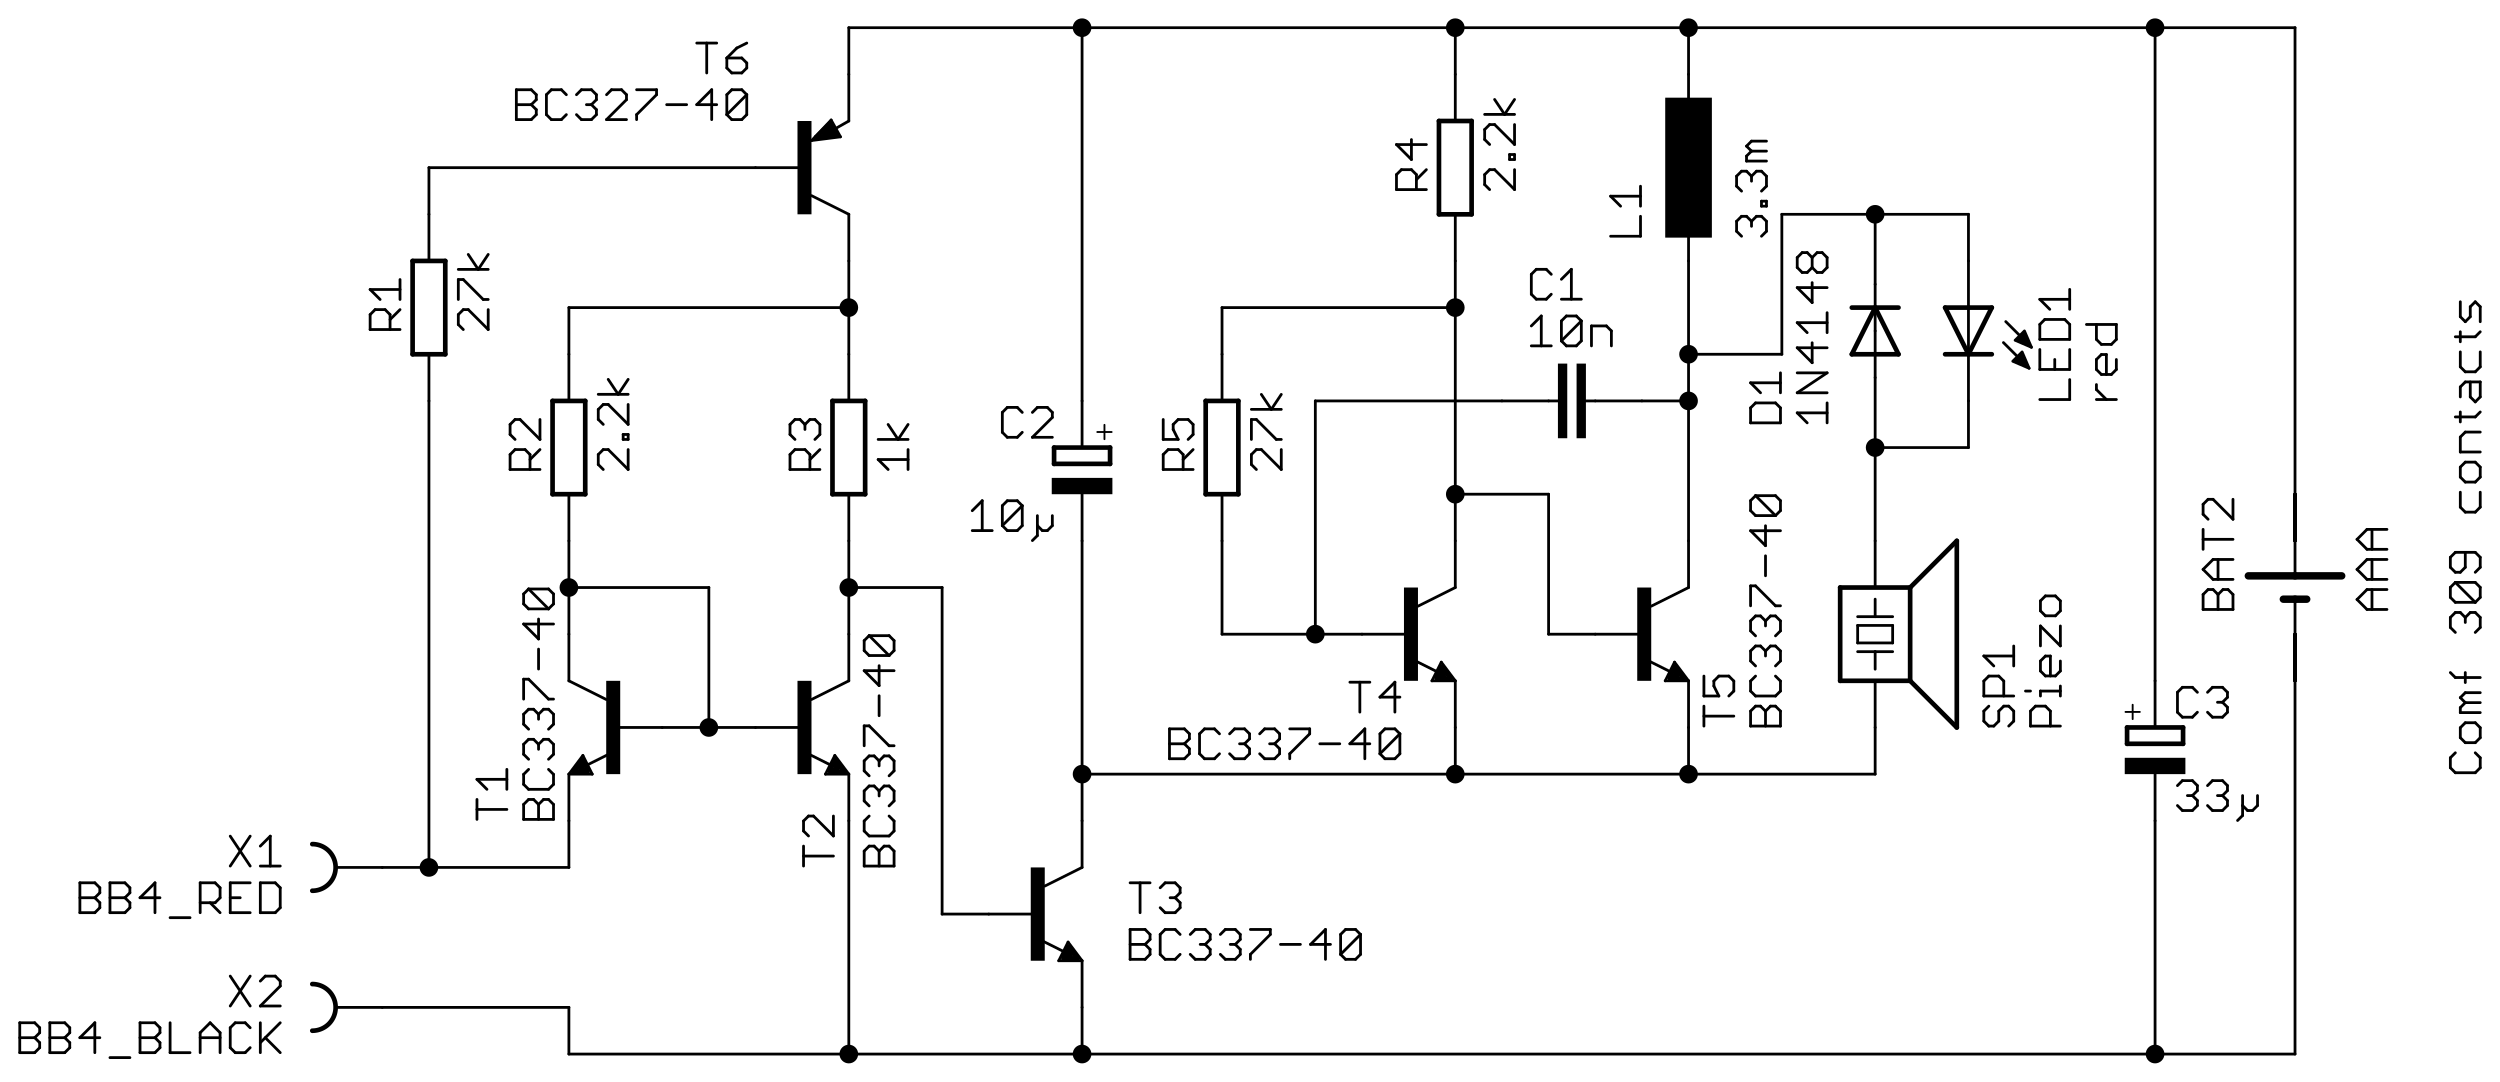 <svg version="1.1" width="136.114mm" height="58.896mm" viewBox="-0.494 -59.928 136.114 58.896" xmlns="http://www.w3.org/2000/svg">
<g stroke="black" stroke-width="0.152" stroke-linecap="round" stroke-linejoin="round" fill="none" fill-rule="evenodd">
<g>
<line x1="133.188" y1="-18.941" x2="132.917" y2="-18.67" />
<line x1="132.917" y1="-18.67" x2="132.917" y2="-18.127" />
<line x1="132.917" y1="-18.127" x2="133.188" y2="-17.856" />
<line x1="133.188" y1="-17.856" x2="134.273" y2="-17.856" />
<line x1="134.273" y1="-17.856" x2="134.544" y2="-18.127" />
<line x1="134.544" y1="-18.127" x2="134.544" y2="-18.67" />
<line x1="134.544" y1="-18.67" x2="134.273" y2="-18.941" />
<line x1="134.544" y1="-19.764" x2="134.544" y2="-20.307" />
<line x1="134.544" y1="-20.307" x2="134.273" y2="-20.578" />
<line x1="134.273" y1="-20.578" x2="133.73" y2="-20.578" />
<line x1="133.73" y1="-20.578" x2="133.459" y2="-20.307" />
<line x1="133.459" y1="-20.307" x2="133.459" y2="-19.764" />
<line x1="133.459" y1="-19.764" x2="133.73" y2="-19.493" />
<line x1="133.73" y1="-19.493" x2="134.273" y2="-19.493" />
<line x1="134.273" y1="-19.493" x2="134.544" y2="-19.764" />
<line x1="134.544" y1="-21.13" x2="133.459" y2="-21.13" />
<line x1="133.459" y1="-21.13" x2="133.459" y2="-21.401" />
<line x1="133.459" y1="-21.401" x2="133.73" y2="-21.673" />
<line x1="133.73" y1="-21.673" x2="134.544" y2="-21.673" />
<line x1="133.73" y1="-21.673" x2="133.459" y2="-21.944" />
<line x1="133.459" y1="-21.944" x2="133.73" y2="-22.215" />
<line x1="133.73" y1="-22.215" x2="134.544" y2="-22.215" />
<line x1="134.544" y1="-23.039" x2="133.188" y2="-23.039" />
<line x1="133.188" y1="-23.039" x2="132.917" y2="-23.31" />
<line x1="133.73" y1="-22.767" x2="133.73" y2="-23.31" />
<line x1="133.188" y1="-25.496" x2="132.917" y2="-25.767" />
<line x1="132.917" y1="-25.767" x2="132.917" y2="-26.309" />
<line x1="132.917" y1="-26.309" x2="133.188" y2="-26.581" />
<line x1="133.188" y1="-26.581" x2="133.459" y2="-26.581" />
<line x1="133.459" y1="-26.581" x2="133.73" y2="-26.309" />
<line x1="133.73" y1="-26.309" x2="133.73" y2="-26.038" />
<line x1="133.73" y1="-26.309" x2="134.001" y2="-26.581" />
<line x1="134.001" y1="-26.581" x2="134.273" y2="-26.581" />
<line x1="134.273" y1="-26.581" x2="134.544" y2="-26.309" />
<line x1="134.544" y1="-26.309" x2="134.544" y2="-25.767" />
<line x1="134.544" y1="-25.767" x2="134.273" y2="-25.496" />
<line x1="134.273" y1="-27.133" x2="133.188" y2="-27.133" />
<line x1="133.188" y1="-27.133" x2="132.917" y2="-27.404" />
<line x1="132.917" y1="-27.404" x2="132.917" y2="-27.947" />
<line x1="132.917" y1="-27.947" x2="133.188" y2="-28.218" />
<line x1="133.188" y1="-28.218" x2="134.273" y2="-28.218" />
<line x1="134.273" y1="-28.218" x2="134.544" y2="-27.947" />
<line x1="134.544" y1="-27.947" x2="134.544" y2="-27.404" />
<line x1="134.544" y1="-27.404" x2="134.273" y2="-27.133" />
<line x1="134.273" y1="-27.133" x2="133.188" y2="-28.218" />
<line x1="134.273" y1="-28.77" x2="134.544" y2="-29.041" />
<line x1="134.544" y1="-29.041" x2="134.544" y2="-29.584" />
<line x1="134.544" y1="-29.584" x2="134.273" y2="-29.855" />
<line x1="134.273" y1="-29.855" x2="133.188" y2="-29.855" />
<line x1="133.188" y1="-29.855" x2="132.917" y2="-29.584" />
<line x1="132.917" y1="-29.584" x2="132.917" y2="-29.041" />
<line x1="132.917" y1="-29.041" x2="133.188" y2="-28.77" />
<line x1="133.188" y1="-28.77" x2="133.459" y2="-28.77" />
<line x1="133.459" y1="-28.77" x2="133.73" y2="-29.041" />
<line x1="133.73" y1="-29.041" x2="133.73" y2="-29.855" />
<line x1="133.459" y1="-33.129" x2="133.459" y2="-32.316" />
<line x1="133.459" y1="-32.316" x2="133.73" y2="-32.044" />
<line x1="133.73" y1="-32.044" x2="134.273" y2="-32.044" />
<line x1="134.273" y1="-32.044" x2="134.544" y2="-32.316" />
<line x1="134.544" y1="-32.316" x2="134.544" y2="-33.129" />
<line x1="134.544" y1="-33.953" x2="134.544" y2="-34.495" />
<line x1="134.544" y1="-34.495" x2="134.273" y2="-34.766" />
<line x1="134.273" y1="-34.766" x2="133.73" y2="-34.766" />
<line x1="133.73" y1="-34.766" x2="133.459" y2="-34.495" />
<line x1="133.459" y1="-34.495" x2="133.459" y2="-33.953" />
<line x1="133.459" y1="-33.953" x2="133.73" y2="-33.681" />
<line x1="133.73" y1="-33.681" x2="134.273" y2="-33.681" />
<line x1="134.273" y1="-33.681" x2="134.544" y2="-33.953" />
<line x1="134.544" y1="-35.319" x2="133.459" y2="-35.319" />
<line x1="133.459" y1="-35.319" x2="133.459" y2="-36.132" />
<line x1="133.459" y1="-36.132" x2="133.73" y2="-36.403" />
<line x1="133.73" y1="-36.403" x2="134.544" y2="-36.403" />
<line x1="133.188" y1="-37.227" x2="134.273" y2="-37.227" />
<line x1="134.273" y1="-37.227" x2="134.544" y2="-37.498" />
<line x1="133.459" y1="-36.956" x2="133.459" y2="-37.498" />
<line x1="133.459" y1="-38.318" x2="133.459" y2="-38.861" />
<line x1="133.459" y1="-38.861" x2="133.73" y2="-39.132" />
<line x1="133.73" y1="-39.132" x2="134.544" y2="-39.132" />
<line x1="134.544" y1="-39.132" x2="134.544" y2="-38.318" />
<line x1="134.544" y1="-38.318" x2="134.273" y2="-38.047" />
<line x1="134.273" y1="-38.047" x2="134.001" y2="-38.318" />
<line x1="134.001" y1="-38.318" x2="134.001" y2="-39.132" />
<line x1="133.459" y1="-40.769" x2="133.459" y2="-39.955" />
<line x1="133.459" y1="-39.955" x2="133.73" y2="-39.684" />
<line x1="133.73" y1="-39.684" x2="134.273" y2="-39.684" />
<line x1="134.273" y1="-39.684" x2="134.544" y2="-39.955" />
<line x1="134.544" y1="-39.955" x2="134.544" y2="-40.769" />
<line x1="133.188" y1="-41.592" x2="134.273" y2="-41.592" />
<line x1="134.273" y1="-41.592" x2="134.544" y2="-41.864" />
<line x1="133.459" y1="-41.321" x2="133.459" y2="-41.864" />
<line x1="134.544" y1="-42.413" x2="134.544" y2="-43.226" />
<line x1="134.544" y1="-43.226" x2="134.273" y2="-43.497" />
<line x1="134.273" y1="-43.497" x2="134.001" y2="-43.226" />
<line x1="134.001" y1="-43.226" x2="134.001" y2="-42.684" />
<line x1="134.001" y1="-42.684" x2="133.73" y2="-42.413" />
<line x1="133.73" y1="-42.413" x2="133.459" y2="-42.684" />
<line x1="133.459" y1="-42.684" x2="133.459" y2="-43.497" />
</g>
<g>
<line x1="124.46" y1="-22.86" x2="124.46" y2="-25.4" />
<line x1="124.46" y1="-22.86" x2="124.46" y2="-25.4" />
<line x1="124.46" y1="-22.86" x2="124.46" y2="-25.4" />
<line x1="124.46" y1="-22.86" x2="124.46" y2="-25.4" />
<line x1="124.46" y1="-22.86" x2="124.46" y2="-25.4" />
<line x1="124.46" y1="-22.86" x2="124.46" y2="-25.4" />
<line x1="124.46" y1="-22.86" x2="124.46" y2="-25.4" />
<line x1="124.46" y1="-22.86" x2="124.46" y2="-25.4" />
<line x1="124.46" y1="-22.86" x2="124.46" y2="-25.4" />
<line x1="124.46" y1="-22.86" x2="124.46" y2="-25.4" />
<line x1="124.46" y1="-22.86" x2="124.46" y2="-25.4" />
<line x1="124.46" y1="-22.86" x2="124.46" y2="-25.4" />
<line x1="124.46" y1="-33.02" x2="124.46" y2="-30.48" />
<line x1="124.46" y1="-33.02" x2="124.46" y2="-30.48" />
<line x1="124.46" y1="-33.02" x2="124.46" y2="-30.48" />
<line x1="124.46" y1="-33.02" x2="124.46" y2="-30.48" />
<line x1="124.46" y1="-33.02" x2="124.46" y2="-30.48" />
<line x1="124.46" y1="-33.02" x2="124.46" y2="-30.48" />
<line x1="124.46" y1="-33.02" x2="124.46" y2="-30.48" />
<line x1="124.46" y1="-33.02" x2="124.46" y2="-30.48" />
<line x1="124.46" y1="-33.02" x2="124.46" y2="-30.48" />
<line x1="124.46" y1="-33.02" x2="124.46" y2="-30.48" />
<line x1="124.46" y1="-33.02" x2="124.46" y2="-30.48" />
<line x1="124.46" y1="-33.02" x2="124.46" y2="-30.48" />
<g>
<line x1="121.082" y1="-26.746" x2="119.455" y2="-26.746" />
<line x1="119.455" y1="-26.746" x2="119.455" y2="-27.56" />
<line x1="119.455" y1="-27.56" x2="119.726" y2="-27.831" />
<line x1="119.726" y1="-27.831" x2="119.997" y2="-27.831" />
<line x1="119.997" y1="-27.831" x2="120.268" y2="-27.56" />
<line x1="120.268" y1="-27.56" x2="120.54" y2="-27.831" />
<line x1="120.54" y1="-27.831" x2="120.811" y2="-27.831" />
<line x1="120.811" y1="-27.831" x2="121.082" y2="-27.56" />
<line x1="121.082" y1="-27.56" x2="121.082" y2="-26.746" />
<line x1="120.268" y1="-26.746" x2="120.268" y2="-27.56" />
<line x1="121.082" y1="-28.383" x2="119.997" y2="-28.383" />
<line x1="119.997" y1="-28.383" x2="119.455" y2="-28.926" />
<line x1="119.455" y1="-28.926" x2="119.997" y2="-29.468" />
<line x1="119.997" y1="-29.468" x2="121.082" y2="-29.468" />
<line x1="120.268" y1="-28.383" x2="120.268" y2="-29.468" />
<line x1="121.082" y1="-30.563" x2="119.455" y2="-30.563" />
<line x1="119.455" y1="-30.02" x2="119.455" y2="-31.105" />
<line x1="121.082" y1="-32.742" x2="121.082" y2="-31.657" />
<line x1="121.082" y1="-31.657" x2="119.997" y2="-32.742" />
<line x1="119.997" y1="-32.742" x2="119.726" y2="-32.742" />
<line x1="119.726" y1="-32.742" x2="119.455" y2="-32.471" />
<line x1="119.455" y1="-32.471" x2="119.455" y2="-31.929" />
<line x1="119.455" y1="-31.929" x2="119.726" y2="-31.657" />
</g>
<g>
<line x1="129.464" y1="-26.746" x2="128.379" y2="-26.746" />
<line x1="128.379" y1="-26.746" x2="127.837" y2="-27.288" />
<line x1="127.837" y1="-27.288" x2="128.379" y2="-27.831" />
<line x1="128.379" y1="-27.831" x2="129.464" y2="-27.831" />
<line x1="128.65" y1="-26.746" x2="128.65" y2="-27.831" />
<line x1="129.464" y1="-28.383" x2="128.379" y2="-28.383" />
<line x1="128.379" y1="-28.383" x2="127.837" y2="-28.926" />
<line x1="127.837" y1="-28.926" x2="128.379" y2="-29.468" />
<line x1="128.379" y1="-29.468" x2="129.464" y2="-29.468" />
<line x1="128.65" y1="-28.383" x2="128.65" y2="-29.468" />
<line x1="129.464" y1="-30.02" x2="128.379" y2="-30.02" />
<line x1="128.379" y1="-30.02" x2="127.837" y2="-30.563" />
<line x1="127.837" y1="-30.563" x2="128.379" y2="-31.105" />
<line x1="128.379" y1="-31.105" x2="129.464" y2="-31.105" />
<line x1="128.65" y1="-30.02" x2="128.65" y2="-31.105" />
</g>
<line x1="123.825" y1="-27.305" x2="124.46" y2="-27.305" stroke-width="0.406" />
<line x1="124.46" y1="-25.4" x2="124.46" y2="-27.305" />
<line x1="124.46" y1="-27.305" x2="125.095" y2="-27.305" stroke-width="0.406" />
<line x1="121.92" y1="-28.575" x2="124.46" y2="-28.575" stroke-width="0.406" />
<line x1="124.46" y1="-28.575" x2="124.46" y2="-30.48" />
<line x1="124.46" y1="-28.575" x2="127" y2="-28.575" stroke-width="0.406" />
</g>
<g>
<rect x="85.344" y="-40.132" width="0.508" height="4.064" stroke="none" fill="#000000" />
<rect x="84.328" y="-40.132" width="0.508" height="4.064" stroke="none" fill="#000000" />
<line x1="81.28" y1="-38.1" x2="83.82" y2="-38.1" />
<line x1="88.9" y1="-38.1" x2="86.36" y2="-38.1" />
<line x1="83.82" y1="-38.1" x2="84.328" y2="-38.1" />
<line x1="86.36" y1="-38.1" x2="85.852" y2="-38.1" />
</g>
<g>
<line x1="83.965" y1="-44.993" x2="83.694" y2="-45.264" />
<line x1="83.694" y1="-45.264" x2="83.151" y2="-45.264" />
<line x1="83.151" y1="-45.264" x2="82.88" y2="-44.993" />
<line x1="82.88" y1="-44.993" x2="82.88" y2="-43.908" />
<line x1="82.88" y1="-43.908" x2="83.151" y2="-43.637" />
<line x1="83.151" y1="-43.637" x2="83.694" y2="-43.637" />
<line x1="83.694" y1="-43.637" x2="83.965" y2="-43.908" />
<line x1="84.517" y1="-44.722" x2="85.06" y2="-45.264" />
<line x1="85.06" y1="-45.264" x2="85.06" y2="-43.637" />
<line x1="84.517" y1="-43.637" x2="85.602" y2="-43.637" />
</g>
<g>
<line x1="82.88" y1="-42.182" x2="83.422" y2="-42.724" />
<line x1="83.422" y1="-42.724" x2="83.422" y2="-41.097" />
<line x1="82.88" y1="-41.097" x2="83.965" y2="-41.097" />
<line x1="84.517" y1="-41.368" x2="84.517" y2="-42.453" />
<line x1="84.517" y1="-42.453" x2="84.788" y2="-42.724" />
<line x1="84.788" y1="-42.724" x2="85.331" y2="-42.724" />
<line x1="85.331" y1="-42.724" x2="85.602" y2="-42.453" />
<line x1="85.602" y1="-42.453" x2="85.602" y2="-41.368" />
<line x1="85.602" y1="-41.368" x2="85.331" y2="-41.097" />
<line x1="85.331" y1="-41.097" x2="84.788" y2="-41.097" />
<line x1="84.788" y1="-41.097" x2="84.517" y2="-41.368" />
<line x1="84.517" y1="-41.368" x2="85.602" y2="-42.453" />
<line x1="86.154" y1="-41.097" x2="86.154" y2="-42.182" />
<line x1="86.154" y1="-42.182" x2="86.968" y2="-42.182" />
<line x1="86.968" y1="-42.182" x2="87.239" y2="-41.911" />
<line x1="87.239" y1="-41.911" x2="87.239" y2="-41.097" />
</g>
<g>
<rect x="56.769" y="-33.909" width="3.302" height="0.889" stroke="none" fill="#000000" />
<line x1="58.42" y1="-38.1" x2="58.42" y2="-35.56" />
<line x1="58.42" y1="-30.48" x2="58.42" y2="-33.02" />
<g>
<line x1="59.639" y1="-36.017" x2="59.639" y2="-36.797" stroke-width="0.102" />
<line x1="59.249" y1="-36.407" x2="60.029" y2="-36.407" stroke-width="0.102" />
</g>
<line x1="59.944" y1="-34.671" x2="56.896" y2="-34.671" stroke-width="0.254" />
<line x1="56.896" y1="-34.671" x2="56.896" y2="-35.56" stroke-width="0.254" />
<line x1="59.944" y1="-35.56" x2="59.944" y2="-34.671" stroke-width="0.254" />
<line x1="59.944" y1="-35.56" x2="56.896" y2="-35.56" stroke-width="0.254" />
</g>
<g>
<line x1="55.163" y1="-37.475" x2="54.892" y2="-37.746" />
<line x1="54.892" y1="-37.746" x2="54.35" y2="-37.746" />
<line x1="54.35" y1="-37.746" x2="54.079" y2="-37.475" />
<line x1="54.079" y1="-37.475" x2="54.079" y2="-36.39" />
<line x1="54.079" y1="-36.39" x2="54.35" y2="-36.119" />
<line x1="54.35" y1="-36.119" x2="54.892" y2="-36.119" />
<line x1="54.892" y1="-36.119" x2="55.163" y2="-36.39" />
<line x1="56.801" y1="-36.119" x2="55.716" y2="-36.119" />
<line x1="55.716" y1="-36.119" x2="56.801" y2="-37.203" />
<line x1="56.801" y1="-37.203" x2="56.801" y2="-37.475" />
<line x1="56.801" y1="-37.475" x2="56.529" y2="-37.746" />
<line x1="56.529" y1="-37.746" x2="55.987" y2="-37.746" />
<line x1="55.987" y1="-37.746" x2="55.716" y2="-37.475" />
</g>
<g>
<line x1="52.442" y1="-32.123" x2="52.984" y2="-32.666" />
<line x1="52.984" y1="-32.666" x2="52.984" y2="-31.039" />
<line x1="52.442" y1="-31.039" x2="53.526" y2="-31.039" />
<line x1="54.079" y1="-31.31" x2="54.079" y2="-32.395" />
<line x1="54.079" y1="-32.395" x2="54.35" y2="-32.666" />
<line x1="54.35" y1="-32.666" x2="54.892" y2="-32.666" />
<line x1="54.892" y1="-32.666" x2="55.163" y2="-32.395" />
<line x1="55.163" y1="-32.395" x2="55.163" y2="-31.31" />
<line x1="55.163" y1="-31.31" x2="54.892" y2="-31.039" />
<line x1="54.892" y1="-31.039" x2="54.35" y2="-31.039" />
<line x1="54.35" y1="-31.039" x2="54.079" y2="-31.31" />
<line x1="54.079" y1="-31.31" x2="55.163" y2="-32.395" />
<line x1="55.987" y1="-31.852" x2="55.987" y2="-31.31" />
<line x1="55.987" y1="-31.31" x2="56.258" y2="-31.039" />
<line x1="56.258" y1="-31.039" x2="56.529" y2="-31.039" />
<line x1="56.529" y1="-31.039" x2="56.801" y2="-31.31" />
<line x1="56.801" y1="-31.31" x2="56.801" y2="-31.852" />
<line x1="55.987" y1="-31.31" x2="55.987" y2="-30.768" />
<line x1="55.987" y1="-30.768" x2="55.716" y2="-30.497" />
</g>
<g>
<rect x="115.189" y="-18.669" width="3.302" height="0.889" stroke="none" fill="#000000" />
<line x1="116.84" y1="-22.86" x2="116.84" y2="-20.32" />
<line x1="116.84" y1="-15.24" x2="116.84" y2="-17.78" />
<g>
<line x1="115.62" y1="-20.777" x2="115.62" y2="-21.557" stroke-width="0.102" />
<line x1="115.231" y1="-21.167" x2="116.01" y2="-21.167" stroke-width="0.102" />
</g>
<line x1="115.316" y1="-19.431" x2="118.364" y2="-19.431" stroke-width="0.254" />
<line x1="118.364" y1="-19.431" x2="118.364" y2="-20.32" stroke-width="0.254" />
<line x1="115.316" y1="-20.32" x2="115.316" y2="-19.431" stroke-width="0.254" />
<line x1="115.316" y1="-20.32" x2="118.364" y2="-20.32" stroke-width="0.254" />
</g>
<g>
<line x1="119.144" y1="-22.235" x2="118.873" y2="-22.506" />
<line x1="118.873" y1="-22.506" x2="118.33" y2="-22.506" />
<line x1="118.33" y1="-22.506" x2="118.059" y2="-22.235" />
<line x1="118.059" y1="-22.235" x2="118.059" y2="-21.15" />
<line x1="118.059" y1="-21.15" x2="118.33" y2="-20.879" />
<line x1="118.33" y1="-20.879" x2="118.873" y2="-20.879" />
<line x1="118.873" y1="-20.879" x2="119.144" y2="-21.15" />
<line x1="119.696" y1="-22.235" x2="119.967" y2="-22.506" />
<line x1="119.967" y1="-22.506" x2="120.51" y2="-22.506" />
<line x1="120.51" y1="-22.506" x2="120.781" y2="-22.235" />
<line x1="120.781" y1="-22.235" x2="120.781" y2="-21.963" />
<line x1="120.781" y1="-21.963" x2="120.51" y2="-21.692" />
<line x1="120.51" y1="-21.692" x2="120.239" y2="-21.692" />
<line x1="120.51" y1="-21.692" x2="120.781" y2="-21.421" />
<line x1="120.781" y1="-21.421" x2="120.781" y2="-21.15" />
<line x1="120.781" y1="-21.15" x2="120.51" y2="-20.879" />
<line x1="120.51" y1="-20.879" x2="119.967" y2="-20.879" />
<line x1="119.967" y1="-20.879" x2="119.696" y2="-21.15" />
</g>
<g>
<line x1="118.059" y1="-17.155" x2="118.33" y2="-17.426" />
<line x1="118.33" y1="-17.426" x2="118.873" y2="-17.426" />
<line x1="118.873" y1="-17.426" x2="119.144" y2="-17.155" />
<line x1="119.144" y1="-17.155" x2="119.144" y2="-16.883" />
<line x1="119.144" y1="-16.883" x2="118.873" y2="-16.612" />
<line x1="118.873" y1="-16.612" x2="118.602" y2="-16.612" />
<line x1="118.873" y1="-16.612" x2="119.144" y2="-16.341" />
<line x1="119.144" y1="-16.341" x2="119.144" y2="-16.07" />
<line x1="119.144" y1="-16.07" x2="118.873" y2="-15.799" />
<line x1="118.873" y1="-15.799" x2="118.33" y2="-15.799" />
<line x1="118.33" y1="-15.799" x2="118.059" y2="-16.07" />
<line x1="119.696" y1="-17.155" x2="119.967" y2="-17.426" />
<line x1="119.967" y1="-17.426" x2="120.51" y2="-17.426" />
<line x1="120.51" y1="-17.426" x2="120.781" y2="-17.155" />
<line x1="120.781" y1="-17.155" x2="120.781" y2="-16.883" />
<line x1="120.781" y1="-16.883" x2="120.51" y2="-16.612" />
<line x1="120.51" y1="-16.612" x2="120.239" y2="-16.612" />
<line x1="120.51" y1="-16.612" x2="120.781" y2="-16.341" />
<line x1="120.781" y1="-16.341" x2="120.781" y2="-16.07" />
<line x1="120.781" y1="-16.07" x2="120.51" y2="-15.799" />
<line x1="120.51" y1="-15.799" x2="119.967" y2="-15.799" />
<line x1="119.967" y1="-15.799" x2="119.696" y2="-16.07" />
<line x1="121.605" y1="-16.612" x2="121.605" y2="-16.07" />
<line x1="121.605" y1="-16.07" x2="121.876" y2="-15.799" />
<line x1="121.876" y1="-15.799" x2="122.147" y2="-15.799" />
<line x1="122.147" y1="-15.799" x2="122.418" y2="-16.07" />
<line x1="122.418" y1="-16.07" x2="122.418" y2="-16.612" />
<line x1="121.605" y1="-16.07" x2="121.605" y2="-15.528" />
<line x1="121.605" y1="-15.528" x2="121.333" y2="-15.257" />
</g>
<g>
<line x1="101.6" y1="-39.37" x2="101.6" y2="-41.91" />
<line x1="101.6" y1="-44.45" x2="101.6" y2="-41.91" />
<line x1="102.87" y1="-40.64" x2="101.6" y2="-43.18" stroke-width="0.254" />
<line x1="101.6" y1="-43.18" x2="100.33" y2="-40.64" stroke-width="0.254" />
<line x1="100.33" y1="-43.18" x2="101.6" y2="-43.18" stroke-width="0.254" />
<line x1="100.33" y1="-40.64" x2="102.87" y2="-40.64" stroke-width="0.254" />
<line x1="101.6" y1="-43.18" x2="102.87" y2="-43.18" stroke-width="0.254" />
</g>
<g>
<line x1="94.817" y1="-36.906" x2="96.444" y2="-36.906" />
<line x1="96.444" y1="-36.906" x2="96.444" y2="-37.72" />
<line x1="96.444" y1="-37.72" x2="96.173" y2="-37.991" />
<line x1="96.173" y1="-37.991" x2="95.088" y2="-37.991" />
<line x1="95.088" y1="-37.991" x2="94.817" y2="-37.72" />
<line x1="94.817" y1="-37.72" x2="94.817" y2="-36.906" />
<line x1="95.359" y1="-38.543" x2="94.817" y2="-39.086" />
<line x1="94.817" y1="-39.086" x2="96.444" y2="-39.086" />
<line x1="96.444" y1="-38.543" x2="96.444" y2="-39.628" />
</g>
<g>
<line x1="97.899" y1="-36.906" x2="97.357" y2="-37.449" />
<line x1="97.357" y1="-37.449" x2="98.984" y2="-37.449" />
<line x1="98.984" y1="-36.906" x2="98.984" y2="-37.991" />
<line x1="98.984" y1="-38.543" x2="97.357" y2="-38.543" />
<line x1="97.357" y1="-38.543" x2="98.984" y2="-39.628" />
<line x1="98.984" y1="-39.628" x2="97.357" y2="-39.628" />
<line x1="98.984" y1="-40.994" x2="97.357" y2="-40.994" />
<line x1="97.357" y1="-40.994" x2="98.17" y2="-40.18" />
<line x1="98.17" y1="-40.18" x2="98.17" y2="-41.265" />
<line x1="97.899" y1="-41.818" x2="97.357" y2="-42.36" />
<line x1="97.357" y1="-42.36" x2="98.984" y2="-42.36" />
<line x1="98.984" y1="-41.818" x2="98.984" y2="-42.902" />
<line x1="98.984" y1="-44.268" x2="97.357" y2="-44.268" />
<line x1="97.357" y1="-44.268" x2="98.17" y2="-43.455" />
<line x1="98.17" y1="-43.455" x2="98.17" y2="-44.539" />
<line x1="97.628" y1="-45.092" x2="97.357" y2="-45.363" />
<line x1="97.357" y1="-45.363" x2="97.357" y2="-45.905" />
<line x1="97.357" y1="-45.905" x2="97.628" y2="-46.176" />
<line x1="97.628" y1="-46.176" x2="97.899" y2="-46.176" />
<line x1="97.899" y1="-46.176" x2="98.17" y2="-45.905" />
<line x1="98.17" y1="-45.905" x2="98.442" y2="-46.176" />
<line x1="98.442" y1="-46.176" x2="98.713" y2="-46.176" />
<line x1="98.713" y1="-46.176" x2="98.984" y2="-45.905" />
<line x1="98.984" y1="-45.905" x2="98.984" y2="-45.363" />
<line x1="98.984" y1="-45.363" x2="98.713" y2="-45.092" />
<line x1="98.713" y1="-45.092" x2="98.442" y2="-45.092" />
<line x1="98.442" y1="-45.092" x2="98.17" y2="-45.363" />
<line x1="98.17" y1="-45.363" x2="97.899" y2="-45.092" />
<line x1="97.899" y1="-45.092" x2="97.628" y2="-45.092" />
<line x1="98.17" y1="-45.363" x2="98.17" y2="-45.905" />
</g>
<g>
<rect x="90.17" y="-54.61" width="2.54" height="7.62" stroke="none" fill="#000000" />
<line x1="91.44" y1="-45.72" x2="91.44" y2="-48.26" />
<line x1="91.44" y1="-55.88" x2="91.44" y2="-53.34" />
</g>
<g>
<line x1="87.197" y1="-47.066" x2="88.824" y2="-47.066" />
<line x1="88.824" y1="-47.066" x2="88.824" y2="-48.151" />
<line x1="87.739" y1="-48.703" x2="87.197" y2="-49.246" />
<line x1="87.197" y1="-49.246" x2="88.824" y2="-49.246" />
<line x1="88.824" y1="-48.703" x2="88.824" y2="-49.788" />
</g>
<g>
<line x1="94.326" y1="-47.066" x2="94.055" y2="-47.337" />
<line x1="94.055" y1="-47.337" x2="94.055" y2="-47.88" />
<line x1="94.055" y1="-47.88" x2="94.326" y2="-48.151" />
<line x1="94.326" y1="-48.151" x2="94.597" y2="-48.151" />
<line x1="94.597" y1="-48.151" x2="94.868" y2="-47.88" />
<line x1="94.868" y1="-47.88" x2="94.868" y2="-47.608" />
<line x1="94.868" y1="-47.88" x2="95.139" y2="-48.151" />
<line x1="95.139" y1="-48.151" x2="95.411" y2="-48.151" />
<line x1="95.411" y1="-48.151" x2="95.682" y2="-47.88" />
<line x1="95.682" y1="-47.88" x2="95.682" y2="-47.337" />
<line x1="95.682" y1="-47.337" x2="95.411" y2="-47.066" />
<line x1="95.682" y1="-48.703" x2="95.411" y2="-48.703" />
<line x1="95.411" y1="-48.703" x2="95.411" y2="-48.974" />
<line x1="95.411" y1="-48.974" x2="95.682" y2="-48.974" />
<line x1="95.682" y1="-48.974" x2="95.682" y2="-48.703" />
<line x1="94.326" y1="-49.522" x2="94.055" y2="-49.793" />
<line x1="94.055" y1="-49.793" x2="94.055" y2="-50.335" />
<line x1="94.055" y1="-50.335" x2="94.326" y2="-50.606" />
<line x1="94.326" y1="-50.606" x2="94.597" y2="-50.606" />
<line x1="94.597" y1="-50.606" x2="94.868" y2="-50.335" />
<line x1="94.868" y1="-50.335" x2="94.868" y2="-50.064" />
<line x1="94.868" y1="-50.335" x2="95.139" y2="-50.606" />
<line x1="95.139" y1="-50.606" x2="95.411" y2="-50.606" />
<line x1="95.411" y1="-50.606" x2="95.682" y2="-50.335" />
<line x1="95.682" y1="-50.335" x2="95.682" y2="-49.793" />
<line x1="95.682" y1="-49.793" x2="95.411" y2="-49.522" />
<line x1="95.682" y1="-51.159" x2="94.597" y2="-51.159" />
<line x1="94.597" y1="-51.159" x2="94.597" y2="-51.43" />
<line x1="94.597" y1="-51.43" x2="94.868" y2="-51.701" />
<line x1="94.868" y1="-51.701" x2="95.682" y2="-51.701" />
<line x1="94.868" y1="-51.701" x2="94.597" y2="-51.972" />
<line x1="94.597" y1="-51.972" x2="94.868" y2="-52.243" />
<line x1="94.868" y1="-52.243" x2="95.682" y2="-52.243" />
</g>
<g>
<line x1="106.68" y1="-45.72" x2="106.68" y2="-43.18" />
<line x1="106.68" y1="-38.1" x2="106.68" y2="-40.64" />
<path fill="#000000" d="M110.109,-41.021 L109.728,-41.91 L109.22,-41.402 L110.109,-41.021" />
<path fill="#000000" d="M109.982,-39.878 L109.601,-40.767 L109.093,-40.259 L109.982,-39.878" />
<line x1="105.41" y1="-43.18" x2="106.68" y2="-40.64" stroke-width="0.254" />
<line x1="106.68" y1="-40.64" x2="107.95" y2="-43.18" stroke-width="0.254" />
<line x1="105.41" y1="-40.64" x2="106.68" y2="-40.64" stroke-width="0.254" />
<line x1="106.68" y1="-40.64" x2="107.95" y2="-40.64" stroke-width="0.254" />
<line x1="105.41" y1="-43.18" x2="106.68" y2="-43.18" stroke-width="0.254" />
<line x1="106.68" y1="-43.18" x2="107.95" y2="-43.18" stroke-width="0.254" />
<line x1="106.68" y1="-43.18" x2="106.68" y2="-40.64" />
<line x1="108.712" y1="-42.418" x2="110.109" y2="-41.021" />
<line x1="108.585" y1="-41.275" x2="109.982" y2="-39.878" />
</g>
<g>
<line x1="110.565" y1="-38.176" x2="112.192" y2="-38.176" />
<line x1="112.192" y1="-38.176" x2="112.192" y2="-39.261" />
<line x1="110.565" y1="-40.898" x2="110.565" y2="-39.813" />
<line x1="110.565" y1="-39.813" x2="112.192" y2="-39.813" />
<line x1="112.192" y1="-39.813" x2="112.192" y2="-40.898" />
<line x1="111.378" y1="-39.813" x2="111.378" y2="-40.356" />
<line x1="110.565" y1="-41.45" x2="112.192" y2="-41.45" />
<line x1="112.192" y1="-41.45" x2="112.192" y2="-42.264" />
<line x1="112.192" y1="-42.264" x2="111.921" y2="-42.535" />
<line x1="111.921" y1="-42.535" x2="110.836" y2="-42.535" />
<line x1="110.836" y1="-42.535" x2="110.565" y2="-42.264" />
<line x1="110.565" y1="-42.264" x2="110.565" y2="-41.45" />
<line x1="111.107" y1="-43.087" x2="110.565" y2="-43.63" />
<line x1="110.565" y1="-43.63" x2="112.192" y2="-43.63" />
<line x1="112.192" y1="-43.087" x2="112.192" y2="-44.172" />
</g>
<g>
<line x1="114.732" y1="-38.176" x2="113.647" y2="-38.176" />
<line x1="114.189" y1="-38.176" x2="113.647" y2="-38.718" />
<line x1="113.647" y1="-38.718" x2="113.647" y2="-38.99" />
<line x1="114.732" y1="-40.354" x2="114.732" y2="-39.812" />
<line x1="114.732" y1="-39.812" x2="114.461" y2="-39.54" />
<line x1="114.461" y1="-39.54" x2="113.918" y2="-39.54" />
<line x1="113.918" y1="-39.54" x2="113.647" y2="-39.812" />
<line x1="113.647" y1="-39.812" x2="113.647" y2="-40.354" />
<line x1="113.647" y1="-40.354" x2="113.918" y2="-40.625" />
<line x1="113.918" y1="-40.625" x2="114.189" y2="-40.625" />
<line x1="114.189" y1="-40.625" x2="114.189" y2="-39.54" />
<line x1="113.105" y1="-42.262" x2="114.732" y2="-42.262" />
<line x1="114.732" y1="-42.262" x2="114.732" y2="-41.449" />
<line x1="114.732" y1="-41.449" x2="114.461" y2="-41.178" />
<line x1="114.461" y1="-41.178" x2="113.918" y2="-41.178" />
<line x1="113.918" y1="-41.178" x2="113.647" y2="-41.449" />
<line x1="113.647" y1="-41.449" x2="113.647" y2="-42.262" />
</g>
<g>
<line x1="22.86" y1="-38.1" x2="22.86" y2="-40.64" />
<line x1="22.86" y1="-48.26" x2="22.86" y2="-45.72" />
<line x1="23.749" y1="-40.64" x2="23.749" y2="-45.72" stroke-width="0.254" />
<line x1="21.971" y1="-45.72" x2="21.971" y2="-40.64" stroke-width="0.254" />
<line x1="23.749" y1="-45.72" x2="21.971" y2="-45.72" stroke-width="0.254" />
<line x1="23.749" y1="-40.64" x2="21.971" y2="-40.64" stroke-width="0.254" />
</g>
<g>
<line x1="21.285" y1="-41.986" x2="19.658" y2="-41.986" />
<line x1="19.658" y1="-41.986" x2="19.658" y2="-42.8" />
<line x1="19.658" y1="-42.8" x2="19.929" y2="-43.071" />
<line x1="19.929" y1="-43.071" x2="20.472" y2="-43.071" />
<line x1="20.472" y1="-43.071" x2="20.743" y2="-42.8" />
<line x1="20.743" y1="-42.8" x2="20.743" y2="-41.986" />
<line x1="20.743" y1="-42.529" x2="21.285" y2="-43.071" />
<line x1="20.201" y1="-43.623" x2="19.658" y2="-44.166" />
<line x1="19.658" y1="-44.166" x2="21.285" y2="-44.166" />
<line x1="21.285" y1="-43.623" x2="21.285" y2="-44.708" />
</g>
<g>
<line x1="26.086" y1="-43.071" x2="26.086" y2="-41.986" />
<line x1="26.086" y1="-41.986" x2="25.001" y2="-43.071" />
<line x1="25.001" y1="-43.071" x2="24.73" y2="-43.071" />
<line x1="24.73" y1="-43.071" x2="24.459" y2="-42.8" />
<line x1="24.459" y1="-42.8" x2="24.459" y2="-42.257" />
<line x1="24.459" y1="-42.257" x2="24.73" y2="-41.986" />
<line x1="24.459" y1="-43.623" x2="24.459" y2="-44.708" />
<line x1="24.459" y1="-44.708" x2="24.73" y2="-44.708" />
<line x1="24.73" y1="-44.708" x2="25.815" y2="-43.623" />
<line x1="25.815" y1="-43.623" x2="26.086" y2="-43.623" />
<line x1="26.086" y1="-45.26" x2="24.459" y2="-45.26" />
<line x1="26.086" y1="-46.074" x2="25.544" y2="-45.26" />
<line x1="25.544" y1="-45.26" x2="25.001" y2="-46.074" />
</g>
<g>
<line x1="30.48" y1="-30.48" x2="30.48" y2="-33.02" />
<line x1="30.48" y1="-40.64" x2="30.48" y2="-38.1" />
<line x1="31.369" y1="-33.02" x2="31.369" y2="-38.1" stroke-width="0.254" />
<line x1="29.591" y1="-38.1" x2="29.591" y2="-33.02" stroke-width="0.254" />
<line x1="31.369" y1="-38.1" x2="29.591" y2="-38.1" stroke-width="0.254" />
<line x1="31.369" y1="-33.02" x2="29.591" y2="-33.02" stroke-width="0.254" />
</g>
<g>
<line x1="28.905" y1="-34.366" x2="27.278" y2="-34.366" />
<line x1="27.278" y1="-34.366" x2="27.278" y2="-35.18" />
<line x1="27.278" y1="-35.18" x2="27.549" y2="-35.451" />
<line x1="27.549" y1="-35.451" x2="28.092" y2="-35.451" />
<line x1="28.092" y1="-35.451" x2="28.363" y2="-35.18" />
<line x1="28.363" y1="-35.18" x2="28.363" y2="-34.366" />
<line x1="28.363" y1="-34.908" x2="28.905" y2="-35.451" />
<line x1="28.905" y1="-37.088" x2="28.905" y2="-36.003" />
<line x1="28.905" y1="-36.003" x2="27.821" y2="-37.088" />
<line x1="27.821" y1="-37.088" x2="27.549" y2="-37.088" />
<line x1="27.549" y1="-37.088" x2="27.278" y2="-36.817" />
<line x1="27.278" y1="-36.817" x2="27.278" y2="-36.274" />
<line x1="27.278" y1="-36.274" x2="27.549" y2="-36.003" />
</g>
<g>
<line x1="33.706" y1="-35.451" x2="33.706" y2="-34.366" />
<line x1="33.706" y1="-34.366" x2="32.621" y2="-35.451" />
<line x1="32.621" y1="-35.451" x2="32.35" y2="-35.451" />
<line x1="32.35" y1="-35.451" x2="32.079" y2="-35.18" />
<line x1="32.079" y1="-35.18" x2="32.079" y2="-34.637" />
<line x1="32.079" y1="-34.637" x2="32.35" y2="-34.366" />
<line x1="33.706" y1="-36.003" x2="33.435" y2="-36.003" />
<line x1="33.435" y1="-36.003" x2="33.435" y2="-36.274" />
<line x1="33.435" y1="-36.274" x2="33.706" y2="-36.274" />
<line x1="33.706" y1="-36.274" x2="33.706" y2="-36.003" />
<line x1="33.706" y1="-37.906" x2="33.706" y2="-36.822" />
<line x1="33.706" y1="-36.822" x2="32.621" y2="-37.906" />
<line x1="32.621" y1="-37.906" x2="32.35" y2="-37.906" />
<line x1="32.35" y1="-37.906" x2="32.079" y2="-37.635" />
<line x1="32.079" y1="-37.635" x2="32.079" y2="-37.093" />
<line x1="32.079" y1="-37.093" x2="32.35" y2="-36.822" />
<line x1="33.706" y1="-38.459" x2="32.079" y2="-38.459" />
<line x1="33.706" y1="-39.272" x2="33.163" y2="-38.459" />
<line x1="33.163" y1="-38.459" x2="32.621" y2="-39.272" />
</g>
<g>
<line x1="45.72" y1="-30.48" x2="45.72" y2="-33.02" />
<line x1="45.72" y1="-40.64" x2="45.72" y2="-38.1" />
<line x1="46.609" y1="-33.02" x2="46.609" y2="-38.1" stroke-width="0.254" />
<line x1="44.831" y1="-38.1" x2="44.831" y2="-33.02" stroke-width="0.254" />
<line x1="46.609" y1="-38.1" x2="44.831" y2="-38.1" stroke-width="0.254" />
<line x1="46.609" y1="-33.02" x2="44.831" y2="-33.02" stroke-width="0.254" />
</g>
<g>
<line x1="44.145" y1="-34.366" x2="42.518" y2="-34.366" />
<line x1="42.518" y1="-34.366" x2="42.518" y2="-35.18" />
<line x1="42.518" y1="-35.18" x2="42.789" y2="-35.451" />
<line x1="42.789" y1="-35.451" x2="43.332" y2="-35.451" />
<line x1="43.332" y1="-35.451" x2="43.603" y2="-35.18" />
<line x1="43.603" y1="-35.18" x2="43.603" y2="-34.366" />
<line x1="43.603" y1="-34.908" x2="44.145" y2="-35.451" />
<line x1="42.789" y1="-36.003" x2="42.518" y2="-36.274" />
<line x1="42.518" y1="-36.274" x2="42.518" y2="-36.817" />
<line x1="42.518" y1="-36.817" x2="42.789" y2="-37.088" />
<line x1="42.789" y1="-37.088" x2="43.061" y2="-37.088" />
<line x1="43.061" y1="-37.088" x2="43.332" y2="-36.817" />
<line x1="43.332" y1="-36.817" x2="43.332" y2="-36.546" />
<line x1="43.332" y1="-36.817" x2="43.603" y2="-37.088" />
<line x1="43.603" y1="-37.088" x2="43.874" y2="-37.088" />
<line x1="43.874" y1="-37.088" x2="44.145" y2="-36.817" />
<line x1="44.145" y1="-36.817" x2="44.145" y2="-36.274" />
<line x1="44.145" y1="-36.274" x2="43.874" y2="-36.003" />
</g>
<g>
<line x1="47.861" y1="-34.366" x2="47.319" y2="-34.908" />
<line x1="47.319" y1="-34.908" x2="48.946" y2="-34.908" />
<line x1="48.946" y1="-34.366" x2="48.946" y2="-35.451" />
<line x1="48.946" y1="-36.003" x2="47.319" y2="-36.003" />
<line x1="48.946" y1="-36.817" x2="48.404" y2="-36.003" />
<line x1="48.404" y1="-36.003" x2="47.861" y2="-36.817" />
</g>
<g>
<line x1="78.74" y1="-45.72" x2="78.74" y2="-48.26" />
<line x1="78.74" y1="-55.88" x2="78.74" y2="-53.34" />
<line x1="79.629" y1="-48.26" x2="79.629" y2="-53.34" stroke-width="0.254" />
<line x1="77.851" y1="-53.34" x2="77.851" y2="-48.26" stroke-width="0.254" />
<line x1="79.629" y1="-53.34" x2="77.851" y2="-53.34" stroke-width="0.254" />
<line x1="79.629" y1="-48.26" x2="77.851" y2="-48.26" stroke-width="0.254" />
</g>
<g>
<line x1="77.165" y1="-49.606" x2="75.538" y2="-49.606" />
<line x1="75.538" y1="-49.606" x2="75.538" y2="-50.42" />
<line x1="75.538" y1="-50.42" x2="75.809" y2="-50.691" />
<line x1="75.809" y1="-50.691" x2="76.352" y2="-50.691" />
<line x1="76.352" y1="-50.691" x2="76.623" y2="-50.42" />
<line x1="76.623" y1="-50.42" x2="76.623" y2="-49.606" />
<line x1="76.623" y1="-50.148" x2="77.165" y2="-50.691" />
<line x1="77.165" y1="-52.057" x2="75.538" y2="-52.057" />
<line x1="75.538" y1="-52.057" x2="76.352" y2="-51.243" />
<line x1="76.352" y1="-51.243" x2="76.352" y2="-52.328" />
</g>
<g>
<line x1="81.966" y1="-50.691" x2="81.966" y2="-49.606" />
<line x1="81.966" y1="-49.606" x2="80.881" y2="-50.691" />
<line x1="80.881" y1="-50.691" x2="80.61" y2="-50.691" />
<line x1="80.61" y1="-50.691" x2="80.339" y2="-50.42" />
<line x1="80.339" y1="-50.42" x2="80.339" y2="-49.877" />
<line x1="80.339" y1="-49.877" x2="80.61" y2="-49.606" />
<line x1="81.966" y1="-51.243" x2="81.695" y2="-51.243" />
<line x1="81.695" y1="-51.243" x2="81.695" y2="-51.514" />
<line x1="81.695" y1="-51.514" x2="81.966" y2="-51.514" />
<line x1="81.966" y1="-51.514" x2="81.966" y2="-51.243" />
<line x1="81.966" y1="-53.146" x2="81.966" y2="-52.062" />
<line x1="81.966" y1="-52.062" x2="80.881" y2="-53.146" />
<line x1="80.881" y1="-53.146" x2="80.61" y2="-53.146" />
<line x1="80.61" y1="-53.146" x2="80.339" y2="-52.875" />
<line x1="80.339" y1="-52.875" x2="80.339" y2="-52.333" />
<line x1="80.339" y1="-52.333" x2="80.61" y2="-52.062" />
<line x1="81.966" y1="-53.699" x2="80.339" y2="-53.699" />
<line x1="81.966" y1="-54.512" x2="81.424" y2="-53.699" />
<line x1="81.424" y1="-53.699" x2="80.881" y2="-54.512" />
</g>
<g>
<line x1="66.04" y1="-40.64" x2="66.04" y2="-38.1" />
<line x1="66.04" y1="-30.48" x2="66.04" y2="-33.02" />
<line x1="65.151" y1="-38.1" x2="65.151" y2="-33.02" stroke-width="0.254" />
<line x1="66.929" y1="-33.02" x2="66.929" y2="-38.1" stroke-width="0.254" />
<line x1="65.151" y1="-33.02" x2="66.929" y2="-33.02" stroke-width="0.254" />
<line x1="65.151" y1="-38.1" x2="66.929" y2="-38.1" stroke-width="0.254" />
</g>
<g>
<line x1="64.465" y1="-34.366" x2="62.838" y2="-34.366" />
<line x1="62.838" y1="-34.366" x2="62.838" y2="-35.18" />
<line x1="62.838" y1="-35.18" x2="63.109" y2="-35.451" />
<line x1="63.109" y1="-35.451" x2="63.652" y2="-35.451" />
<line x1="63.652" y1="-35.451" x2="63.923" y2="-35.18" />
<line x1="63.923" y1="-35.18" x2="63.923" y2="-34.366" />
<line x1="63.923" y1="-34.908" x2="64.465" y2="-35.451" />
<line x1="62.838" y1="-37.088" x2="62.838" y2="-36.003" />
<line x1="62.838" y1="-36.003" x2="63.652" y2="-36.003" />
<line x1="63.652" y1="-36.003" x2="63.381" y2="-36.546" />
<line x1="63.381" y1="-36.546" x2="63.381" y2="-36.817" />
<line x1="63.381" y1="-36.817" x2="63.652" y2="-37.088" />
<line x1="63.652" y1="-37.088" x2="64.194" y2="-37.088" />
<line x1="64.194" y1="-37.088" x2="64.465" y2="-36.817" />
<line x1="64.465" y1="-36.817" x2="64.465" y2="-36.274" />
<line x1="64.465" y1="-36.274" x2="64.194" y2="-36.003" />
</g>
<g>
<line x1="69.266" y1="-35.451" x2="69.266" y2="-34.366" />
<line x1="69.266" y1="-34.366" x2="68.181" y2="-35.451" />
<line x1="68.181" y1="-35.451" x2="67.91" y2="-35.451" />
<line x1="67.91" y1="-35.451" x2="67.639" y2="-35.18" />
<line x1="67.639" y1="-35.18" x2="67.639" y2="-34.637" />
<line x1="67.639" y1="-34.637" x2="67.91" y2="-34.366" />
<line x1="67.639" y1="-36.003" x2="67.639" y2="-37.088" />
<line x1="67.639" y1="-37.088" x2="67.91" y2="-37.088" />
<line x1="67.91" y1="-37.088" x2="68.995" y2="-36.003" />
<line x1="68.995" y1="-36.003" x2="69.266" y2="-36.003" />
<line x1="69.266" y1="-37.64" x2="67.639" y2="-37.64" />
<line x1="69.266" y1="-38.454" x2="68.724" y2="-37.64" />
<line x1="68.724" y1="-37.64" x2="68.181" y2="-38.454" />
</g>
<g>
<line x1="101.6" y1="-30.48" x2="101.6" y2="-27.94" />
<line x1="101.6" y1="-20.32" x2="101.6" y2="-22.86" />
<line x1="99.695" y1="-27.94" x2="99.695" y2="-22.86" stroke-width="0.254" />
<line x1="99.695" y1="-22.86" x2="103.505" y2="-22.86" stroke-width="0.254" />
<line x1="103.505" y1="-22.86" x2="103.505" y2="-27.94" stroke-width="0.254" />
<line x1="103.505" y1="-27.94" x2="99.695" y2="-27.94" stroke-width="0.254" />
<line x1="103.505" y1="-27.94" x2="106.045" y2="-30.48" stroke-width="0.254" />
<line x1="106.045" y1="-30.48" x2="106.045" y2="-20.32" stroke-width="0.254" />
<line x1="106.045" y1="-20.32" x2="103.505" y2="-22.86" stroke-width="0.254" />
<line x1="100.647" y1="-25.876" x2="100.647" y2="-24.924" />
<line x1="100.647" y1="-24.924" x2="102.552" y2="-24.924" />
<line x1="102.552" y1="-24.924" x2="102.552" y2="-25.876" />
<line x1="102.552" y1="-25.876" x2="100.647" y2="-25.876" />
<line x1="100.647" y1="-26.352" x2="101.6" y2="-26.353" />
<line x1="101.6" y1="-26.353" x2="102.552" y2="-26.353" />
<line x1="100.647" y1="-24.448" x2="101.6" y2="-24.448" />
<line x1="101.6" y1="-24.448" x2="102.552" y2="-24.448" />
<line x1="101.6" y1="-26.353" x2="101.6" y2="-27.305" />
<line x1="101.6" y1="-24.448" x2="101.6" y2="-23.495" />
</g>
<g>
<line x1="107.788" y1="-21.481" x2="107.517" y2="-21.21" />
<line x1="107.517" y1="-21.21" x2="107.517" y2="-20.667" />
<line x1="107.517" y1="-20.667" x2="107.788" y2="-20.396" />
<line x1="107.788" y1="-20.396" x2="108.059" y2="-20.396" />
<line x1="108.059" y1="-20.396" x2="108.33" y2="-20.667" />
<line x1="108.33" y1="-20.667" x2="108.33" y2="-21.21" />
<line x1="108.33" y1="-21.21" x2="108.602" y2="-21.481" />
<line x1="108.602" y1="-21.481" x2="108.873" y2="-21.481" />
<line x1="108.873" y1="-21.481" x2="109.144" y2="-21.21" />
<line x1="109.144" y1="-21.21" x2="109.144" y2="-20.667" />
<line x1="109.144" y1="-20.667" x2="108.873" y2="-20.396" />
<line x1="109.144" y1="-22.033" x2="107.517" y2="-22.033" />
<line x1="107.517" y1="-22.033" x2="107.517" y2="-22.847" />
<line x1="107.517" y1="-22.847" x2="107.788" y2="-23.118" />
<line x1="107.788" y1="-23.118" x2="108.33" y2="-23.118" />
<line x1="108.33" y1="-23.118" x2="108.602" y2="-22.847" />
<line x1="108.602" y1="-22.847" x2="108.602" y2="-22.033" />
<line x1="108.059" y1="-23.67" x2="107.517" y2="-24.213" />
<line x1="107.517" y1="-24.213" x2="109.144" y2="-24.213" />
<line x1="109.144" y1="-23.67" x2="109.144" y2="-24.755" />
</g>
<g>
<line x1="111.684" y1="-20.396" x2="110.057" y2="-20.396" />
<line x1="110.057" y1="-20.396" x2="110.057" y2="-21.21" />
<line x1="110.057" y1="-21.21" x2="110.328" y2="-21.481" />
<line x1="110.328" y1="-21.481" x2="110.87" y2="-21.481" />
<line x1="110.87" y1="-21.481" x2="111.141" y2="-21.21" />
<line x1="111.141" y1="-21.21" x2="111.141" y2="-20.396" />
<line x1="110.599" y1="-22.033" x2="110.599" y2="-22.304" />
<line x1="110.599" y1="-22.304" x2="111.684" y2="-22.304" />
<line x1="111.684" y1="-22.033" x2="111.684" y2="-22.576" />
<line x1="109.786" y1="-22.304" x2="110.057" y2="-22.304" />
<line x1="111.684" y1="-23.938" x2="111.684" y2="-23.396" />
<line x1="111.684" y1="-23.396" x2="111.413" y2="-23.125" />
<line x1="111.413" y1="-23.125" x2="110.87" y2="-23.125" />
<line x1="110.87" y1="-23.125" x2="110.599" y2="-23.396" />
<line x1="110.599" y1="-23.396" x2="110.599" y2="-23.938" />
<line x1="110.599" y1="-23.938" x2="110.87" y2="-24.209" />
<line x1="110.87" y1="-24.209" x2="111.141" y2="-24.209" />
<line x1="111.141" y1="-24.209" x2="111.141" y2="-23.125" />
<line x1="110.599" y1="-24.762" x2="110.599" y2="-25.846" />
<line x1="110.599" y1="-25.846" x2="111.684" y2="-24.762" />
<line x1="111.684" y1="-24.762" x2="111.684" y2="-25.846" />
<line x1="111.684" y1="-26.67" x2="111.684" y2="-27.212" />
<line x1="111.684" y1="-27.212" x2="111.413" y2="-27.483" />
<line x1="111.413" y1="-27.483" x2="110.87" y2="-27.483" />
<line x1="110.87" y1="-27.483" x2="110.599" y2="-27.212" />
<line x1="110.599" y1="-27.212" x2="110.599" y2="-26.67" />
<line x1="110.599" y1="-26.67" x2="110.87" y2="-26.399" />
<line x1="110.87" y1="-26.399" x2="111.413" y2="-26.399" />
<line x1="111.413" y1="-26.399" x2="111.684" y2="-26.67" />
</g>
<g>
<rect x="32.512" y="-22.86" width="0.762" height="5.08" stroke="none" fill="#000000" />
<line x1="35.56" y1="-20.32" x2="33.02" y2="-20.32" />
<line x1="30.48" y1="-25.4" x2="30.48" y2="-22.86" />
<line x1="30.48" y1="-15.24" x2="30.48" y2="-17.78" />
<line x1="30.48" y1="-22.86" x2="32.512" y2="-21.844" />
<line x1="31.242" y1="-18.796" x2="30.48" y2="-17.78" />
<line x1="30.48" y1="-17.78" x2="31.75" y2="-17.78" />
<line x1="31.75" y1="-17.78" x2="31.242" y2="-18.796" />
<line x1="31.48" y1="-18.28" x2="32.712" y2="-18.896" />
<line x1="31.496" y1="-17.907" x2="30.734" y2="-17.907" stroke-width="0.254" />
<line x1="30.734" y1="-17.907" x2="31.242" y2="-18.542" stroke-width="0.254" />
<line x1="31.242" y1="-18.542" x2="31.496" y2="-18.034" stroke-width="0.254" />
<line x1="31.496" y1="-18.034" x2="31.115" y2="-18.034" stroke-width="0.254" />
<line x1="31.115" y1="-18.034" x2="31.242" y2="-18.288" stroke-width="0.254" />
</g>
<g>
<line x1="27.102" y1="-15.858" x2="25.475" y2="-15.858" />
<line x1="25.475" y1="-15.316" x2="25.475" y2="-16.401" />
<line x1="26.017" y1="-16.953" x2="25.475" y2="-17.496" />
<line x1="25.475" y1="-17.496" x2="27.102" y2="-17.496" />
<line x1="27.102" y1="-16.953" x2="27.102" y2="-18.038" />
</g>
<g>
<line x1="48.184" y1="-12.776" x2="46.557" y2="-12.776" />
<line x1="46.557" y1="-12.776" x2="46.557" y2="-13.59" />
<line x1="46.557" y1="-13.59" x2="46.828" y2="-13.861" />
<line x1="46.828" y1="-13.861" x2="47.099" y2="-13.861" />
<line x1="47.099" y1="-13.861" x2="47.37" y2="-13.59" />
<line x1="47.37" y1="-13.59" x2="47.642" y2="-13.861" />
<line x1="47.642" y1="-13.861" x2="47.913" y2="-13.861" />
<line x1="47.913" y1="-13.861" x2="48.184" y2="-13.59" />
<line x1="48.184" y1="-13.59" x2="48.184" y2="-12.776" />
<line x1="47.37" y1="-12.776" x2="47.37" y2="-13.59" />
<line x1="46.828" y1="-15.498" x2="46.557" y2="-15.227" />
<line x1="46.557" y1="-15.227" x2="46.557" y2="-14.684" />
<line x1="46.557" y1="-14.684" x2="46.828" y2="-14.413" />
<line x1="46.828" y1="-14.413" x2="47.913" y2="-14.413" />
<line x1="47.913" y1="-14.413" x2="48.184" y2="-14.684" />
<line x1="48.184" y1="-14.684" x2="48.184" y2="-15.227" />
<line x1="48.184" y1="-15.227" x2="47.913" y2="-15.498" />
<line x1="46.828" y1="-16.05" x2="46.557" y2="-16.322" />
<line x1="46.557" y1="-16.322" x2="46.557" y2="-16.864" />
<line x1="46.557" y1="-16.864" x2="46.828" y2="-17.135" />
<line x1="46.828" y1="-17.135" x2="47.099" y2="-17.135" />
<line x1="47.099" y1="-17.135" x2="47.37" y2="-16.864" />
<line x1="47.37" y1="-16.864" x2="47.37" y2="-16.593" />
<line x1="47.37" y1="-16.864" x2="47.642" y2="-17.135" />
<line x1="47.642" y1="-17.135" x2="47.913" y2="-17.135" />
<line x1="47.913" y1="-17.135" x2="48.184" y2="-16.864" />
<line x1="48.184" y1="-16.864" x2="48.184" y2="-16.322" />
<line x1="48.184" y1="-16.322" x2="47.913" y2="-16.05" />
<line x1="46.828" y1="-17.688" x2="46.557" y2="-17.959" />
<line x1="46.557" y1="-17.959" x2="46.557" y2="-18.501" />
<line x1="46.557" y1="-18.501" x2="46.828" y2="-18.772" />
<line x1="46.828" y1="-18.772" x2="47.099" y2="-18.772" />
<line x1="47.099" y1="-18.772" x2="47.37" y2="-18.501" />
<line x1="47.37" y1="-18.501" x2="47.37" y2="-18.23" />
<line x1="47.37" y1="-18.501" x2="47.642" y2="-18.772" />
<line x1="47.642" y1="-18.772" x2="47.913" y2="-18.772" />
<line x1="47.913" y1="-18.772" x2="48.184" y2="-18.501" />
<line x1="48.184" y1="-18.501" x2="48.184" y2="-17.959" />
<line x1="48.184" y1="-17.959" x2="47.913" y2="-17.688" />
<line x1="46.557" y1="-19.325" x2="46.557" y2="-20.409" />
<line x1="46.557" y1="-20.409" x2="46.828" y2="-20.409" />
<line x1="46.828" y1="-20.409" x2="47.913" y2="-19.325" />
<line x1="47.913" y1="-19.325" x2="48.184" y2="-19.325" />
<line x1="47.37" y1="-20.962" x2="47.37" y2="-22.046" />
<line x1="48.184" y1="-23.412" x2="46.557" y2="-23.412" />
<line x1="46.557" y1="-23.412" x2="47.37" y2="-22.599" />
<line x1="47.37" y1="-22.599" x2="47.37" y2="-23.683" />
<line x1="47.913" y1="-24.236" x2="46.828" y2="-24.236" />
<line x1="46.828" y1="-24.236" x2="46.557" y2="-24.507" />
<line x1="46.557" y1="-24.507" x2="46.557" y2="-25.049" />
<line x1="46.557" y1="-25.049" x2="46.828" y2="-25.32" />
<line x1="46.828" y1="-25.32" x2="47.913" y2="-25.32" />
<line x1="47.913" y1="-25.32" x2="48.184" y2="-25.049" />
<line x1="48.184" y1="-25.049" x2="48.184" y2="-24.507" />
<line x1="48.184" y1="-24.507" x2="47.913" y2="-24.236" />
<line x1="47.913" y1="-24.236" x2="46.828" y2="-25.32" />
</g>
<g>
<rect x="42.926" y="-22.86" width="0.762" height="5.08" stroke="none" fill="#000000" />
<line x1="40.64" y1="-20.32" x2="43.18" y2="-20.32" />
<line x1="45.72" y1="-25.4" x2="45.72" y2="-22.86" />
<line x1="45.72" y1="-15.24" x2="45.72" y2="-17.78" />
<line x1="45.72" y1="-22.86" x2="43.688" y2="-21.844" />
<line x1="44.958" y1="-18.796" x2="45.72" y2="-17.78" />
<line x1="45.72" y1="-17.78" x2="44.45" y2="-17.78" />
<line x1="44.45" y1="-17.78" x2="44.958" y2="-18.796" />
<line x1="44.72" y1="-18.28" x2="43.488" y2="-18.896" />
<line x1="44.704" y1="-17.907" x2="45.466" y2="-17.907" stroke-width="0.254" />
<line x1="45.466" y1="-17.907" x2="44.958" y2="-18.542" stroke-width="0.254" />
<line x1="44.958" y1="-18.542" x2="44.704" y2="-18.034" stroke-width="0.254" />
<line x1="44.704" y1="-18.034" x2="45.085" y2="-18.034" stroke-width="0.254" />
<line x1="45.085" y1="-18.034" x2="44.958" y2="-18.288" stroke-width="0.254" />
</g>
<g>
<line x1="44.882" y1="-13.319" x2="43.255" y2="-13.319" />
<line x1="43.255" y1="-12.776" x2="43.255" y2="-13.861" />
<line x1="44.882" y1="-15.498" x2="44.882" y2="-14.413" />
<line x1="44.882" y1="-14.413" x2="43.797" y2="-15.498" />
<line x1="43.797" y1="-15.498" x2="43.526" y2="-15.498" />
<line x1="43.526" y1="-15.498" x2="43.255" y2="-15.227" />
<line x1="43.255" y1="-15.227" x2="43.255" y2="-14.684" />
<line x1="43.255" y1="-14.684" x2="43.526" y2="-14.413" />
</g>
<g>
<line x1="29.642" y1="-15.316" x2="28.015" y2="-15.316" />
<line x1="28.015" y1="-15.316" x2="28.015" y2="-16.13" />
<line x1="28.015" y1="-16.13" x2="28.286" y2="-16.401" />
<line x1="28.286" y1="-16.401" x2="28.557" y2="-16.401" />
<line x1="28.557" y1="-16.401" x2="28.828" y2="-16.13" />
<line x1="28.828" y1="-16.13" x2="29.099" y2="-16.401" />
<line x1="29.099" y1="-16.401" x2="29.371" y2="-16.401" />
<line x1="29.371" y1="-16.401" x2="29.642" y2="-16.13" />
<line x1="29.642" y1="-16.13" x2="29.642" y2="-15.316" />
<line x1="28.828" y1="-15.316" x2="28.828" y2="-16.13" />
<line x1="28.286" y1="-18.038" x2="28.015" y2="-17.767" />
<line x1="28.015" y1="-17.767" x2="28.015" y2="-17.224" />
<line x1="28.015" y1="-17.224" x2="28.286" y2="-16.953" />
<line x1="28.286" y1="-16.953" x2="29.371" y2="-16.953" />
<line x1="29.371" y1="-16.953" x2="29.642" y2="-17.224" />
<line x1="29.642" y1="-17.224" x2="29.642" y2="-17.767" />
<line x1="29.642" y1="-17.767" x2="29.371" y2="-18.038" />
<line x1="28.286" y1="-18.59" x2="28.015" y2="-18.861" />
<line x1="28.015" y1="-18.861" x2="28.015" y2="-19.404" />
<line x1="28.015" y1="-19.404" x2="28.286" y2="-19.675" />
<line x1="28.286" y1="-19.675" x2="28.557" y2="-19.675" />
<line x1="28.557" y1="-19.675" x2="28.828" y2="-19.404" />
<line x1="28.828" y1="-19.404" x2="28.828" y2="-19.133" />
<line x1="28.828" y1="-19.404" x2="29.099" y2="-19.675" />
<line x1="29.099" y1="-19.675" x2="29.371" y2="-19.675" />
<line x1="29.371" y1="-19.675" x2="29.642" y2="-19.404" />
<line x1="29.642" y1="-19.404" x2="29.642" y2="-18.861" />
<line x1="29.642" y1="-18.861" x2="29.371" y2="-18.59" />
<line x1="28.286" y1="-20.227" x2="28.015" y2="-20.499" />
<line x1="28.015" y1="-20.499" x2="28.015" y2="-21.041" />
<line x1="28.015" y1="-21.041" x2="28.286" y2="-21.312" />
<line x1="28.286" y1="-21.312" x2="28.557" y2="-21.312" />
<line x1="28.557" y1="-21.312" x2="28.828" y2="-21.041" />
<line x1="28.828" y1="-21.041" x2="28.828" y2="-20.77" />
<line x1="28.828" y1="-21.041" x2="29.099" y2="-21.312" />
<line x1="29.099" y1="-21.312" x2="29.371" y2="-21.312" />
<line x1="29.371" y1="-21.312" x2="29.642" y2="-21.041" />
<line x1="29.642" y1="-21.041" x2="29.642" y2="-20.499" />
<line x1="29.642" y1="-20.499" x2="29.371" y2="-20.227" />
<line x1="28.015" y1="-21.865" x2="28.015" y2="-22.949" />
<line x1="28.015" y1="-22.949" x2="28.286" y2="-22.949" />
<line x1="28.286" y1="-22.949" x2="29.371" y2="-21.865" />
<line x1="29.371" y1="-21.865" x2="29.642" y2="-21.865" />
<line x1="28.828" y1="-23.502" x2="28.828" y2="-24.586" />
<line x1="29.642" y1="-25.952" x2="28.015" y2="-25.952" />
<line x1="28.015" y1="-25.952" x2="28.828" y2="-25.139" />
<line x1="28.828" y1="-25.139" x2="28.828" y2="-26.223" />
<line x1="29.371" y1="-26.776" x2="28.286" y2="-26.776" />
<line x1="28.286" y1="-26.776" x2="28.015" y2="-27.047" />
<line x1="28.015" y1="-27.047" x2="28.015" y2="-27.589" />
<line x1="28.015" y1="-27.589" x2="28.286" y2="-27.86" />
<line x1="28.286" y1="-27.86" x2="29.371" y2="-27.86" />
<line x1="29.371" y1="-27.86" x2="29.642" y2="-27.589" />
<line x1="29.642" y1="-27.589" x2="29.642" y2="-27.047" />
<line x1="29.642" y1="-27.047" x2="29.371" y2="-26.776" />
<line x1="29.371" y1="-26.776" x2="28.286" y2="-27.86" />
</g>
<g>
<rect x="55.626" y="-12.7" width="0.762" height="5.08" stroke="none" fill="#000000" />
<line x1="53.34" y1="-10.16" x2="55.88" y2="-10.16" />
<line x1="58.42" y1="-15.24" x2="58.42" y2="-12.7" />
<line x1="58.42" y1="-5.08" x2="58.42" y2="-7.62" />
<line x1="58.42" y1="-12.7" x2="56.388" y2="-11.684" />
<line x1="57.658" y1="-8.636" x2="58.42" y2="-7.62" />
<line x1="58.42" y1="-7.62" x2="57.15" y2="-7.62" />
<line x1="57.15" y1="-7.62" x2="57.658" y2="-8.636" />
<line x1="57.42" y1="-8.12" x2="56.188" y2="-8.736" />
<line x1="57.404" y1="-7.747" x2="58.166" y2="-7.747" stroke-width="0.254" />
<line x1="58.166" y1="-7.747" x2="57.658" y2="-8.382" stroke-width="0.254" />
<line x1="57.658" y1="-8.382" x2="57.404" y2="-7.874" stroke-width="0.254" />
<line x1="57.404" y1="-7.874" x2="57.785" y2="-7.874" stroke-width="0.254" />
<line x1="57.785" y1="-7.874" x2="57.658" y2="-8.128" stroke-width="0.254" />
</g>
<g>
<line x1="61.578" y1="-10.236" x2="61.578" y2="-11.863" />
<line x1="61.036" y1="-11.863" x2="62.121" y2="-11.863" />
<line x1="62.673" y1="-11.592" x2="62.944" y2="-11.863" />
<line x1="62.944" y1="-11.863" x2="63.487" y2="-11.863" />
<line x1="63.487" y1="-11.863" x2="63.758" y2="-11.592" />
<line x1="63.758" y1="-11.592" x2="63.758" y2="-11.321" />
<line x1="63.758" y1="-11.321" x2="63.487" y2="-11.05" />
<line x1="63.487" y1="-11.05" x2="63.216" y2="-11.05" />
<line x1="63.487" y1="-11.05" x2="63.758" y2="-10.778" />
<line x1="63.758" y1="-10.778" x2="63.758" y2="-10.507" />
<line x1="63.758" y1="-10.507" x2="63.487" y2="-10.236" />
<line x1="63.487" y1="-10.236" x2="62.944" y2="-10.236" />
<line x1="62.944" y1="-10.236" x2="62.673" y2="-10.507" />
</g>
<g>
<line x1="61.036" y1="-7.696" x2="61.036" y2="-9.323" />
<line x1="61.036" y1="-9.323" x2="61.85" y2="-9.323" />
<line x1="61.85" y1="-9.323" x2="62.121" y2="-9.052" />
<line x1="62.121" y1="-9.052" x2="62.121" y2="-8.781" />
<line x1="62.121" y1="-8.781" x2="61.85" y2="-8.51" />
<line x1="61.85" y1="-8.51" x2="62.121" y2="-8.239" />
<line x1="62.121" y1="-8.239" x2="62.121" y2="-7.967" />
<line x1="62.121" y1="-7.967" x2="61.85" y2="-7.696" />
<line x1="61.85" y1="-7.696" x2="61.036" y2="-7.696" />
<line x1="61.036" y1="-8.51" x2="61.85" y2="-8.51" />
<line x1="63.758" y1="-9.052" x2="63.487" y2="-9.323" />
<line x1="63.487" y1="-9.323" x2="62.944" y2="-9.323" />
<line x1="62.944" y1="-9.323" x2="62.673" y2="-9.052" />
<line x1="62.673" y1="-9.052" x2="62.673" y2="-7.967" />
<line x1="62.673" y1="-7.967" x2="62.944" y2="-7.696" />
<line x1="62.944" y1="-7.696" x2="63.487" y2="-7.696" />
<line x1="63.487" y1="-7.696" x2="63.758" y2="-7.967" />
<line x1="64.31" y1="-9.052" x2="64.582" y2="-9.323" />
<line x1="64.582" y1="-9.323" x2="65.124" y2="-9.323" />
<line x1="65.124" y1="-9.323" x2="65.395" y2="-9.052" />
<line x1="65.395" y1="-9.052" x2="65.395" y2="-8.781" />
<line x1="65.395" y1="-8.781" x2="65.124" y2="-8.51" />
<line x1="65.124" y1="-8.51" x2="64.853" y2="-8.51" />
<line x1="65.124" y1="-8.51" x2="65.395" y2="-8.239" />
<line x1="65.395" y1="-8.239" x2="65.395" y2="-7.967" />
<line x1="65.395" y1="-7.967" x2="65.124" y2="-7.696" />
<line x1="65.124" y1="-7.696" x2="64.582" y2="-7.696" />
<line x1="64.582" y1="-7.696" x2="64.31" y2="-7.967" />
<line x1="65.948" y1="-9.052" x2="66.219" y2="-9.323" />
<line x1="66.219" y1="-9.323" x2="66.761" y2="-9.323" />
<line x1="66.761" y1="-9.323" x2="67.032" y2="-9.052" />
<line x1="67.032" y1="-9.052" x2="67.032" y2="-8.781" />
<line x1="67.032" y1="-8.781" x2="66.761" y2="-8.51" />
<line x1="66.761" y1="-8.51" x2="66.49" y2="-8.51" />
<line x1="66.761" y1="-8.51" x2="67.032" y2="-8.239" />
<line x1="67.032" y1="-8.239" x2="67.032" y2="-7.967" />
<line x1="67.032" y1="-7.967" x2="66.761" y2="-7.696" />
<line x1="66.761" y1="-7.696" x2="66.219" y2="-7.696" />
<line x1="66.219" y1="-7.696" x2="65.948" y2="-7.967" />
<line x1="67.585" y1="-9.323" x2="68.669" y2="-9.323" />
<line x1="68.669" y1="-9.323" x2="68.669" y2="-9.052" />
<line x1="68.669" y1="-9.052" x2="67.585" y2="-7.967" />
<line x1="67.585" y1="-7.967" x2="67.585" y2="-7.696" />
<line x1="69.222" y1="-8.51" x2="70.306" y2="-8.51" />
<line x1="71.672" y1="-7.696" x2="71.672" y2="-9.323" />
<line x1="71.672" y1="-9.323" x2="70.859" y2="-8.51" />
<line x1="70.859" y1="-8.51" x2="71.943" y2="-8.51" />
<line x1="72.496" y1="-7.967" x2="72.496" y2="-9.052" />
<line x1="72.496" y1="-9.052" x2="72.767" y2="-9.323" />
<line x1="72.767" y1="-9.323" x2="73.309" y2="-9.323" />
<line x1="73.309" y1="-9.323" x2="73.581" y2="-9.052" />
<line x1="73.581" y1="-9.052" x2="73.581" y2="-7.967" />
<line x1="73.581" y1="-7.967" x2="73.309" y2="-7.696" />
<line x1="73.309" y1="-7.696" x2="72.767" y2="-7.696" />
<line x1="72.767" y1="-7.696" x2="72.496" y2="-7.967" />
<line x1="72.496" y1="-7.967" x2="73.581" y2="-9.052" />
</g>
<g>
<rect x="75.946" y="-27.94" width="0.762" height="5.08" stroke="none" fill="#000000" />
<line x1="73.66" y1="-25.4" x2="76.2" y2="-25.4" />
<line x1="78.74" y1="-30.48" x2="78.74" y2="-27.94" />
<line x1="78.74" y1="-20.32" x2="78.74" y2="-22.86" />
<line x1="78.74" y1="-27.94" x2="76.708" y2="-26.924" />
<line x1="77.978" y1="-23.876" x2="78.74" y2="-22.86" />
<line x1="78.74" y1="-22.86" x2="77.47" y2="-22.86" />
<line x1="77.47" y1="-22.86" x2="77.978" y2="-23.876" />
<line x1="77.74" y1="-23.36" x2="76.508" y2="-23.976" />
<line x1="77.724" y1="-22.987" x2="78.486" y2="-22.987" stroke-width="0.254" />
<line x1="78.486" y1="-22.987" x2="77.978" y2="-23.622" stroke-width="0.254" />
<line x1="77.978" y1="-23.622" x2="77.724" y2="-23.114" stroke-width="0.254" />
<line x1="77.724" y1="-23.114" x2="78.105" y2="-23.114" stroke-width="0.254" />
<line x1="78.105" y1="-23.114" x2="77.978" y2="-23.368" stroke-width="0.254" />
</g>
<g>
<line x1="73.544" y1="-21.158" x2="73.544" y2="-22.785" />
<line x1="73.002" y1="-22.785" x2="74.087" y2="-22.785" />
<line x1="75.452" y1="-21.158" x2="75.452" y2="-22.785" />
<line x1="75.452" y1="-22.785" x2="74.639" y2="-21.972" />
<line x1="74.639" y1="-21.972" x2="75.724" y2="-21.972" />
</g>
<g>
<line x1="63.179" y1="-18.618" x2="63.179" y2="-20.245" />
<line x1="63.179" y1="-20.245" x2="63.992" y2="-20.245" />
<line x1="63.992" y1="-20.245" x2="64.264" y2="-19.974" />
<line x1="64.264" y1="-19.974" x2="64.264" y2="-19.703" />
<line x1="64.264" y1="-19.703" x2="63.992" y2="-19.432" />
<line x1="63.992" y1="-19.432" x2="64.264" y2="-19.16" />
<line x1="64.264" y1="-19.16" x2="64.264" y2="-18.889" />
<line x1="64.264" y1="-18.889" x2="63.992" y2="-18.618" />
<line x1="63.992" y1="-18.618" x2="63.179" y2="-18.618" />
<line x1="63.179" y1="-19.432" x2="63.992" y2="-19.432" />
<line x1="65.901" y1="-19.974" x2="65.629" y2="-20.245" />
<line x1="65.629" y1="-20.245" x2="65.087" y2="-20.245" />
<line x1="65.087" y1="-20.245" x2="64.816" y2="-19.974" />
<line x1="64.816" y1="-19.974" x2="64.816" y2="-18.889" />
<line x1="64.816" y1="-18.889" x2="65.087" y2="-18.618" />
<line x1="65.087" y1="-18.618" x2="65.629" y2="-18.618" />
<line x1="65.629" y1="-18.618" x2="65.901" y2="-18.889" />
<line x1="66.453" y1="-19.974" x2="66.724" y2="-20.245" />
<line x1="66.724" y1="-20.245" x2="67.267" y2="-20.245" />
<line x1="67.267" y1="-20.245" x2="67.538" y2="-19.974" />
<line x1="67.538" y1="-19.974" x2="67.538" y2="-19.703" />
<line x1="67.538" y1="-19.703" x2="67.267" y2="-19.432" />
<line x1="67.267" y1="-19.432" x2="66.996" y2="-19.432" />
<line x1="67.267" y1="-19.432" x2="67.538" y2="-19.16" />
<line x1="67.538" y1="-19.16" x2="67.538" y2="-18.889" />
<line x1="67.538" y1="-18.889" x2="67.267" y2="-18.618" />
<line x1="67.267" y1="-18.618" x2="66.724" y2="-18.618" />
<line x1="66.724" y1="-18.618" x2="66.453" y2="-18.889" />
<line x1="68.09" y1="-19.974" x2="68.361" y2="-20.245" />
<line x1="68.361" y1="-20.245" x2="68.904" y2="-20.245" />
<line x1="68.904" y1="-20.245" x2="69.175" y2="-19.974" />
<line x1="69.175" y1="-19.974" x2="69.175" y2="-19.703" />
<line x1="69.175" y1="-19.703" x2="68.904" y2="-19.432" />
<line x1="68.904" y1="-19.432" x2="68.633" y2="-19.432" />
<line x1="68.904" y1="-19.432" x2="69.175" y2="-19.16" />
<line x1="69.175" y1="-19.16" x2="69.175" y2="-18.889" />
<line x1="69.175" y1="-18.889" x2="68.904" y2="-18.618" />
<line x1="68.904" y1="-18.618" x2="68.361" y2="-18.618" />
<line x1="68.361" y1="-18.618" x2="68.09" y2="-18.889" />
<line x1="69.727" y1="-20.245" x2="70.812" y2="-20.245" />
<line x1="70.812" y1="-20.245" x2="70.812" y2="-19.974" />
<line x1="70.812" y1="-19.974" x2="69.727" y2="-18.889" />
<line x1="69.727" y1="-18.889" x2="69.727" y2="-18.618" />
<line x1="71.365" y1="-19.432" x2="72.449" y2="-19.432" />
<line x1="73.815" y1="-18.618" x2="73.815" y2="-20.245" />
<line x1="73.815" y1="-20.245" x2="73.002" y2="-19.432" />
<line x1="73.002" y1="-19.432" x2="74.086" y2="-19.432" />
<line x1="74.639" y1="-18.889" x2="74.639" y2="-19.974" />
<line x1="74.639" y1="-19.974" x2="74.91" y2="-20.245" />
<line x1="74.91" y1="-20.245" x2="75.452" y2="-20.245" />
<line x1="75.452" y1="-20.245" x2="75.723" y2="-19.974" />
<line x1="75.723" y1="-19.974" x2="75.723" y2="-18.889" />
<line x1="75.723" y1="-18.889" x2="75.452" y2="-18.618" />
<line x1="75.452" y1="-18.618" x2="74.91" y2="-18.618" />
<line x1="74.91" y1="-18.618" x2="74.639" y2="-18.889" />
<line x1="74.639" y1="-18.889" x2="75.723" y2="-19.974" />
</g>
<g>
<rect x="88.646" y="-27.94" width="0.762" height="5.08" stroke="none" fill="#000000" />
<line x1="86.36" y1="-25.4" x2="88.9" y2="-25.4" />
<line x1="91.44" y1="-30.48" x2="91.44" y2="-27.94" />
<line x1="91.44" y1="-20.32" x2="91.44" y2="-22.86" />
<line x1="91.44" y1="-27.94" x2="89.408" y2="-26.924" />
<line x1="90.678" y1="-23.876" x2="91.44" y2="-22.86" />
<line x1="91.44" y1="-22.86" x2="90.17" y2="-22.86" />
<line x1="90.17" y1="-22.86" x2="90.678" y2="-23.876" />
<line x1="90.44" y1="-23.36" x2="89.208" y2="-23.976" />
<line x1="90.424" y1="-22.987" x2="91.186" y2="-22.987" stroke-width="0.254" />
<line x1="91.186" y1="-22.987" x2="90.678" y2="-23.622" stroke-width="0.254" />
<line x1="90.678" y1="-23.622" x2="90.424" y2="-23.114" stroke-width="0.254" />
<line x1="90.424" y1="-23.114" x2="90.805" y2="-23.114" stroke-width="0.254" />
<line x1="90.805" y1="-23.114" x2="90.678" y2="-23.368" stroke-width="0.254" />
</g>
<g>
<line x1="93.904" y1="-20.939" x2="92.277" y2="-20.939" />
<line x1="92.277" y1="-20.396" x2="92.277" y2="-21.481" />
<line x1="92.277" y1="-23.118" x2="92.277" y2="-22.033" />
<line x1="92.277" y1="-22.033" x2="93.09" y2="-22.033" />
<line x1="93.09" y1="-22.033" x2="92.819" y2="-22.576" />
<line x1="92.819" y1="-22.576" x2="92.819" y2="-22.847" />
<line x1="92.819" y1="-22.847" x2="93.09" y2="-23.118" />
<line x1="93.09" y1="-23.118" x2="93.633" y2="-23.118" />
<line x1="93.633" y1="-23.118" x2="93.904" y2="-22.847" />
<line x1="93.904" y1="-22.847" x2="93.904" y2="-22.304" />
<line x1="93.904" y1="-22.304" x2="93.633" y2="-22.033" />
</g>
<g>
<line x1="96.444" y1="-20.396" x2="94.817" y2="-20.396" />
<line x1="94.817" y1="-20.396" x2="94.817" y2="-21.21" />
<line x1="94.817" y1="-21.21" x2="95.088" y2="-21.481" />
<line x1="95.088" y1="-21.481" x2="95.359" y2="-21.481" />
<line x1="95.359" y1="-21.481" x2="95.63" y2="-21.21" />
<line x1="95.63" y1="-21.21" x2="95.901" y2="-21.481" />
<line x1="95.901" y1="-21.481" x2="96.173" y2="-21.481" />
<line x1="96.173" y1="-21.481" x2="96.444" y2="-21.21" />
<line x1="96.444" y1="-21.21" x2="96.444" y2="-20.396" />
<line x1="95.63" y1="-20.396" x2="95.63" y2="-21.21" />
<line x1="95.088" y1="-23.118" x2="94.817" y2="-22.847" />
<line x1="94.817" y1="-22.847" x2="94.817" y2="-22.304" />
<line x1="94.817" y1="-22.304" x2="95.088" y2="-22.033" />
<line x1="95.088" y1="-22.033" x2="96.173" y2="-22.033" />
<line x1="96.173" y1="-22.033" x2="96.444" y2="-22.304" />
<line x1="96.444" y1="-22.304" x2="96.444" y2="-22.847" />
<line x1="96.444" y1="-22.847" x2="96.173" y2="-23.118" />
<line x1="95.088" y1="-23.67" x2="94.817" y2="-23.942" />
<line x1="94.817" y1="-23.942" x2="94.817" y2="-24.484" />
<line x1="94.817" y1="-24.484" x2="95.088" y2="-24.755" />
<line x1="95.088" y1="-24.755" x2="95.359" y2="-24.755" />
<line x1="95.359" y1="-24.755" x2="95.63" y2="-24.484" />
<line x1="95.63" y1="-24.484" x2="95.63" y2="-24.213" />
<line x1="95.63" y1="-24.484" x2="95.901" y2="-24.755" />
<line x1="95.901" y1="-24.755" x2="96.173" y2="-24.755" />
<line x1="96.173" y1="-24.755" x2="96.444" y2="-24.484" />
<line x1="96.444" y1="-24.484" x2="96.444" y2="-23.942" />
<line x1="96.444" y1="-23.942" x2="96.173" y2="-23.67" />
<line x1="95.088" y1="-25.308" x2="94.817" y2="-25.579" />
<line x1="94.817" y1="-25.579" x2="94.817" y2="-26.121" />
<line x1="94.817" y1="-26.121" x2="95.088" y2="-26.392" />
<line x1="95.088" y1="-26.392" x2="95.359" y2="-26.392" />
<line x1="95.359" y1="-26.392" x2="95.63" y2="-26.121" />
<line x1="95.63" y1="-26.121" x2="95.63" y2="-25.85" />
<line x1="95.63" y1="-26.121" x2="95.901" y2="-26.392" />
<line x1="95.901" y1="-26.392" x2="96.173" y2="-26.392" />
<line x1="96.173" y1="-26.392" x2="96.444" y2="-26.121" />
<line x1="96.444" y1="-26.121" x2="96.444" y2="-25.579" />
<line x1="96.444" y1="-25.579" x2="96.173" y2="-25.308" />
<line x1="94.817" y1="-26.945" x2="94.817" y2="-28.029" />
<line x1="94.817" y1="-28.029" x2="95.088" y2="-28.029" />
<line x1="95.088" y1="-28.029" x2="96.173" y2="-26.945" />
<line x1="96.173" y1="-26.945" x2="96.444" y2="-26.945" />
<line x1="95.63" y1="-28.582" x2="95.63" y2="-29.666" />
<line x1="96.444" y1="-31.032" x2="94.817" y2="-31.032" />
<line x1="94.817" y1="-31.032" x2="95.63" y2="-30.219" />
<line x1="95.63" y1="-30.219" x2="95.63" y2="-31.303" />
<line x1="96.173" y1="-31.856" x2="95.088" y2="-31.856" />
<line x1="95.088" y1="-31.856" x2="94.817" y2="-32.127" />
<line x1="94.817" y1="-32.127" x2="94.817" y2="-32.669" />
<line x1="94.817" y1="-32.669" x2="95.088" y2="-32.941" />
<line x1="95.088" y1="-32.941" x2="96.173" y2="-32.941" />
<line x1="96.173" y1="-32.941" x2="96.444" y2="-32.669" />
<line x1="96.444" y1="-32.669" x2="96.444" y2="-32.127" />
<line x1="96.444" y1="-32.127" x2="96.173" y2="-31.856" />
<line x1="96.173" y1="-31.856" x2="95.088" y2="-32.941" />
</g>
<g>
<rect x="42.926" y="-53.34" width="0.762" height="5.08" stroke="none" fill="#000000" />
<line x1="40.64" y1="-50.8" x2="43.18" y2="-50.8" />
<line x1="45.72" y1="-45.72" x2="45.72" y2="-48.26" />
<line x1="45.72" y1="-55.88" x2="45.72" y2="-53.34" />
<line x1="45.266" y1="-52.478" x2="44.758" y2="-53.394" />
<line x1="44.758" y1="-53.394" x2="43.696" y2="-52.278" />
<line x1="43.696" y1="-52.278" x2="45.266" y2="-52.478" />
<line x1="45.72" y1="-53.34" x2="44.988" y2="-52.924" />
<line x1="45.72" y1="-48.26" x2="43.688" y2="-49.276" />
<line x1="45.085" y1="-52.578" x2="44.704" y2="-53.213" stroke-width="0.254" />
<line x1="44.704" y1="-53.213" x2="43.942" y2="-52.451" stroke-width="0.254" />
<line x1="43.942" y1="-52.451" x2="44.958" y2="-52.578" stroke-width="0.254" />
<line x1="44.958" y1="-52.578" x2="44.704" y2="-52.959" stroke-width="0.254" />
<line x1="44.704" y1="-52.959" x2="44.323" y2="-52.705" stroke-width="0.254" />
<line x1="44.323" y1="-52.705" x2="44.704" y2="-52.705" stroke-width="0.254" />
</g>
<g>
<line x1="37.984" y1="-55.956" x2="37.984" y2="-57.583" />
<line x1="37.442" y1="-57.583" x2="38.526" y2="-57.583" />
<line x1="40.164" y1="-57.583" x2="39.621" y2="-57.312" />
<line x1="39.621" y1="-57.312" x2="39.079" y2="-56.77" />
<line x1="39.079" y1="-56.77" x2="39.079" y2="-56.227" />
<line x1="39.079" y1="-56.227" x2="39.35" y2="-55.956" />
<line x1="39.35" y1="-55.956" x2="39.892" y2="-55.956" />
<line x1="39.892" y1="-55.956" x2="40.164" y2="-56.227" />
<line x1="40.164" y1="-56.227" x2="40.164" y2="-56.498" />
<line x1="40.164" y1="-56.498" x2="39.892" y2="-56.77" />
<line x1="39.892" y1="-56.77" x2="39.079" y2="-56.77" />
</g>
<g>
<line x1="27.619" y1="-53.416" x2="27.619" y2="-55.043" />
<line x1="27.619" y1="-55.043" x2="28.432" y2="-55.043" />
<line x1="28.432" y1="-55.043" x2="28.704" y2="-54.772" />
<line x1="28.704" y1="-54.772" x2="28.704" y2="-54.501" />
<line x1="28.704" y1="-54.501" x2="28.432" y2="-54.23" />
<line x1="28.432" y1="-54.23" x2="28.704" y2="-53.959" />
<line x1="28.704" y1="-53.959" x2="28.704" y2="-53.687" />
<line x1="28.704" y1="-53.687" x2="28.432" y2="-53.416" />
<line x1="28.432" y1="-53.416" x2="27.619" y2="-53.416" />
<line x1="27.619" y1="-54.23" x2="28.432" y2="-54.23" />
<line x1="30.341" y1="-54.772" x2="30.07" y2="-55.043" />
<line x1="30.07" y1="-55.043" x2="29.527" y2="-55.043" />
<line x1="29.527" y1="-55.043" x2="29.256" y2="-54.772" />
<line x1="29.256" y1="-54.772" x2="29.256" y2="-53.687" />
<line x1="29.256" y1="-53.687" x2="29.527" y2="-53.416" />
<line x1="29.527" y1="-53.416" x2="30.07" y2="-53.416" />
<line x1="30.07" y1="-53.416" x2="30.341" y2="-53.687" />
<line x1="30.893" y1="-54.772" x2="31.164" y2="-55.043" />
<line x1="31.164" y1="-55.043" x2="31.707" y2="-55.043" />
<line x1="31.707" y1="-55.043" x2="31.978" y2="-54.772" />
<line x1="31.978" y1="-54.772" x2="31.978" y2="-54.501" />
<line x1="31.978" y1="-54.501" x2="31.707" y2="-54.23" />
<line x1="31.707" y1="-54.23" x2="31.436" y2="-54.23" />
<line x1="31.707" y1="-54.23" x2="31.978" y2="-53.959" />
<line x1="31.978" y1="-53.959" x2="31.978" y2="-53.687" />
<line x1="31.978" y1="-53.687" x2="31.707" y2="-53.416" />
<line x1="31.707" y1="-53.416" x2="31.164" y2="-53.416" />
<line x1="31.164" y1="-53.416" x2="30.893" y2="-53.687" />
<line x1="33.615" y1="-53.416" x2="32.53" y2="-53.416" />
<line x1="32.53" y1="-53.416" x2="33.615" y2="-54.501" />
<line x1="33.615" y1="-54.501" x2="33.615" y2="-54.772" />
<line x1="33.615" y1="-54.772" x2="33.344" y2="-55.043" />
<line x1="33.344" y1="-55.043" x2="32.801" y2="-55.043" />
<line x1="32.801" y1="-55.043" x2="32.53" y2="-54.772" />
<line x1="34.167" y1="-55.043" x2="35.252" y2="-55.043" />
<line x1="35.252" y1="-55.043" x2="35.252" y2="-54.772" />
<line x1="35.252" y1="-54.772" x2="34.167" y2="-53.687" />
<line x1="34.167" y1="-53.687" x2="34.167" y2="-53.416" />
<line x1="35.804" y1="-54.23" x2="36.889" y2="-54.23" />
<line x1="38.255" y1="-53.416" x2="38.255" y2="-55.043" />
<line x1="38.255" y1="-55.043" x2="37.442" y2="-54.23" />
<line x1="37.442" y1="-54.23" x2="38.526" y2="-54.23" />
<line x1="39.079" y1="-53.687" x2="39.079" y2="-54.772" />
<line x1="39.079" y1="-54.772" x2="39.35" y2="-55.043" />
<line x1="39.35" y1="-55.043" x2="39.892" y2="-55.043" />
<line x1="39.892" y1="-55.043" x2="40.163" y2="-54.772" />
<line x1="40.163" y1="-54.772" x2="40.163" y2="-53.687" />
<line x1="40.163" y1="-53.687" x2="39.892" y2="-53.416" />
<line x1="39.892" y1="-53.416" x2="39.35" y2="-53.416" />
<line x1="39.35" y1="-53.416" x2="39.079" y2="-53.687" />
<line x1="39.079" y1="-53.687" x2="40.163" y2="-54.772" />
</g>
<g>
<line x1="20.32" y1="-12.7" x2="17.78" y2="-12.7" />
<path d="M16.51,-13.97 A1.27,1.27 0 1,1 16.51,-11.43" stroke-width="0.254" />
</g>
<g>
<line x1="12.042" y1="-14.403" x2="13.127" y2="-12.776" />
<line x1="13.127" y1="-14.403" x2="12.042" y2="-12.776" />
<line x1="13.679" y1="-13.861" x2="14.221" y2="-14.403" />
<line x1="14.221" y1="-14.403" x2="14.221" y2="-12.776" />
<line x1="13.679" y1="-12.776" x2="14.764" y2="-12.776" />
</g>
<g>
<line x1="3.856" y1="-10.236" x2="3.856" y2="-11.863" />
<line x1="3.856" y1="-11.863" x2="4.67" y2="-11.863" />
<line x1="4.67" y1="-11.863" x2="4.941" y2="-11.592" />
<line x1="4.941" y1="-11.592" x2="4.941" y2="-11.321" />
<line x1="4.941" y1="-11.321" x2="4.67" y2="-11.05" />
<line x1="4.67" y1="-11.05" x2="4.941" y2="-10.778" />
<line x1="4.941" y1="-10.778" x2="4.941" y2="-10.507" />
<line x1="4.941" y1="-10.507" x2="4.67" y2="-10.236" />
<line x1="4.67" y1="-10.236" x2="3.856" y2="-10.236" />
<line x1="3.856" y1="-11.05" x2="4.67" y2="-11.05" />
<line x1="5.493" y1="-10.236" x2="5.493" y2="-11.863" />
<line x1="5.493" y1="-11.863" x2="6.307" y2="-11.863" />
<line x1="6.307" y1="-11.863" x2="6.578" y2="-11.592" />
<line x1="6.578" y1="-11.592" x2="6.578" y2="-11.321" />
<line x1="6.578" y1="-11.321" x2="6.307" y2="-11.05" />
<line x1="6.307" y1="-11.05" x2="6.578" y2="-10.778" />
<line x1="6.578" y1="-10.778" x2="6.578" y2="-10.507" />
<line x1="6.578" y1="-10.507" x2="6.307" y2="-10.236" />
<line x1="6.307" y1="-10.236" x2="5.493" y2="-10.236" />
<line x1="5.493" y1="-11.05" x2="6.307" y2="-11.05" />
<line x1="7.944" y1="-10.236" x2="7.944" y2="-11.863" />
<line x1="7.944" y1="-11.863" x2="7.13" y2="-11.05" />
<line x1="7.13" y1="-11.05" x2="8.215" y2="-11.05" />
<line x1="8.767" y1="-9.965" x2="9.852" y2="-9.965" />
<line x1="10.405" y1="-10.236" x2="10.405" y2="-11.863" />
<line x1="10.405" y1="-11.863" x2="11.218" y2="-11.863" />
<line x1="11.218" y1="-11.863" x2="11.489" y2="-11.592" />
<line x1="11.489" y1="-11.592" x2="11.489" y2="-11.05" />
<line x1="11.489" y1="-11.05" x2="11.218" y2="-10.778" />
<line x1="11.218" y1="-10.778" x2="10.405" y2="-10.778" />
<line x1="10.947" y1="-10.778" x2="11.489" y2="-10.236" />
<line x1="13.126" y1="-11.863" x2="12.042" y2="-11.863" />
<line x1="12.042" y1="-11.863" x2="12.042" y2="-10.236" />
<line x1="12.042" y1="-10.236" x2="13.126" y2="-10.236" />
<line x1="12.042" y1="-11.05" x2="12.584" y2="-11.05" />
<line x1="13.679" y1="-11.863" x2="13.679" y2="-10.236" />
<line x1="13.679" y1="-10.236" x2="14.492" y2="-10.236" />
<line x1="14.492" y1="-10.236" x2="14.763" y2="-10.507" />
<line x1="14.763" y1="-10.507" x2="14.763" y2="-11.592" />
<line x1="14.763" y1="-11.592" x2="14.492" y2="-11.863" />
<line x1="14.492" y1="-11.863" x2="13.679" y2="-11.863" />
</g>
<g>
<line x1="20.32" y1="-5.08" x2="17.78" y2="-5.08" />
<path d="M16.51,-6.35 A1.27,1.27 0 1,1 16.51,-3.81" stroke-width="0.254" />
</g>
<g>
<line x1="12.042" y1="-6.783" x2="13.127" y2="-5.156" />
<line x1="13.127" y1="-6.783" x2="12.042" y2="-5.156" />
<line x1="14.764" y1="-5.156" x2="13.679" y2="-5.156" />
<line x1="13.679" y1="-5.156" x2="14.764" y2="-6.241" />
<line x1="14.764" y1="-6.241" x2="14.764" y2="-6.512" />
<line x1="14.764" y1="-6.512" x2="14.492" y2="-6.783" />
<line x1="14.492" y1="-6.783" x2="13.95" y2="-6.783" />
<line x1="13.95" y1="-6.783" x2="13.679" y2="-6.512" />
</g>
<g>
<line x1="0.582" y1="-2.616" x2="0.582" y2="-4.243" />
<line x1="0.582" y1="-4.243" x2="1.395" y2="-4.243" />
<line x1="1.395" y1="-4.243" x2="1.666" y2="-3.972" />
<line x1="1.666" y1="-3.972" x2="1.666" y2="-3.701" />
<line x1="1.666" y1="-3.701" x2="1.395" y2="-3.43" />
<line x1="1.395" y1="-3.43" x2="1.666" y2="-3.159" />
<line x1="1.666" y1="-3.159" x2="1.666" y2="-2.887" />
<line x1="1.666" y1="-2.887" x2="1.395" y2="-2.616" />
<line x1="1.395" y1="-2.616" x2="0.582" y2="-2.616" />
<line x1="0.582" y1="-3.43" x2="1.395" y2="-3.43" />
<line x1="2.219" y1="-2.616" x2="2.219" y2="-4.243" />
<line x1="2.219" y1="-4.243" x2="3.032" y2="-4.243" />
<line x1="3.032" y1="-4.243" x2="3.304" y2="-3.972" />
<line x1="3.304" y1="-3.972" x2="3.304" y2="-3.701" />
<line x1="3.304" y1="-3.701" x2="3.032" y2="-3.43" />
<line x1="3.032" y1="-3.43" x2="3.304" y2="-3.159" />
<line x1="3.304" y1="-3.159" x2="3.304" y2="-2.887" />
<line x1="3.304" y1="-2.887" x2="3.032" y2="-2.616" />
<line x1="3.032" y1="-2.616" x2="2.219" y2="-2.616" />
<line x1="2.219" y1="-3.43" x2="3.032" y2="-3.43" />
<line x1="4.669" y1="-2.616" x2="4.669" y2="-4.243" />
<line x1="4.669" y1="-4.243" x2="3.856" y2="-3.43" />
<line x1="3.856" y1="-3.43" x2="4.941" y2="-3.43" />
<line x1="5.493" y1="-2.345" x2="6.578" y2="-2.345" />
<line x1="7.13" y1="-2.616" x2="7.13" y2="-4.243" />
<line x1="7.13" y1="-4.243" x2="7.944" y2="-4.243" />
<line x1="7.944" y1="-4.243" x2="8.215" y2="-3.972" />
<line x1="8.215" y1="-3.972" x2="8.215" y2="-3.701" />
<line x1="8.215" y1="-3.701" x2="7.944" y2="-3.43" />
<line x1="7.944" y1="-3.43" x2="8.215" y2="-3.159" />
<line x1="8.215" y1="-3.159" x2="8.215" y2="-2.887" />
<line x1="8.215" y1="-2.887" x2="7.944" y2="-2.616" />
<line x1="7.944" y1="-2.616" x2="7.13" y2="-2.616" />
<line x1="7.13" y1="-3.43" x2="7.944" y2="-3.43" />
<line x1="8.767" y1="-4.243" x2="8.767" y2="-2.616" />
<line x1="8.767" y1="-2.616" x2="9.852" y2="-2.616" />
<line x1="10.404" y1="-2.616" x2="10.404" y2="-3.701" />
<line x1="10.404" y1="-3.701" x2="10.947" y2="-4.243" />
<line x1="10.947" y1="-4.243" x2="11.489" y2="-3.701" />
<line x1="11.489" y1="-3.701" x2="11.489" y2="-2.616" />
<line x1="10.404" y1="-3.43" x2="11.489" y2="-3.43" />
<line x1="13.126" y1="-3.972" x2="12.855" y2="-4.243" />
<line x1="12.855" y1="-4.243" x2="12.313" y2="-4.243" />
<line x1="12.313" y1="-4.243" x2="12.041" y2="-3.972" />
<line x1="12.041" y1="-3.972" x2="12.041" y2="-2.887" />
<line x1="12.041" y1="-2.887" x2="12.313" y2="-2.616" />
<line x1="12.313" y1="-2.616" x2="12.855" y2="-2.616" />
<line x1="12.855" y1="-2.616" x2="13.126" y2="-2.887" />
<line x1="13.679" y1="-4.243" x2="13.679" y2="-2.616" />
<line x1="13.679" y1="-3.159" x2="14.763" y2="-4.243" />
<line x1="13.95" y1="-3.43" x2="14.763" y2="-2.616" />
</g>
<line x1="30.48" y1="-27.94" x2="30.48" y2="-25.4" />
<line x1="30.48" y1="-30.48" x2="30.48" y2="-27.94" />
<line x1="35.56" y1="-20.32" x2="38.1" y2="-20.32" />
<line x1="38.1" y1="-20.32" x2="38.1" y2="-27.94" />
<line x1="38.1" y1="-27.94" x2="30.48" y2="-27.94" />
<line x1="40.64" y1="-20.32" x2="38.1" y2="-20.32" />
<circle cx="30.48" cy="-27.94" r="0.508" stroke="none" fill="#000000" />
<circle cx="38.1" cy="-20.32" r="0.508" stroke="none" fill="#000000" />
<line x1="45.72" y1="-25.4" x2="45.72" y2="-27.94" />
<line x1="45.72" y1="-27.94" x2="50.8" y2="-27.94" />
<line x1="50.8" y1="-27.94" x2="50.8" y2="-10.16" />
<line x1="50.8" y1="-10.16" x2="53.34" y2="-10.16" />
<line x1="45.72" y1="-27.94" x2="45.72" y2="-30.48" />
<circle cx="45.72" cy="-27.94" r="0.508" stroke="none" fill="#000000" />
<line x1="30.48" y1="-15.24" x2="30.48" y2="-12.7" />
<line x1="30.48" y1="-12.7" x2="22.86" y2="-12.7" />
<line x1="22.86" y1="-12.7" x2="22.86" y2="-38.1" />
<line x1="20.32" y1="-12.7" x2="22.86" y2="-12.7" />
<circle cx="22.86" cy="-12.7" r="0.508" stroke="none" fill="#000000" />
<line x1="30.48" y1="-40.64" x2="30.48" y2="-43.18" />
<line x1="30.48" y1="-43.18" x2="45.72" y2="-43.18" />
<line x1="45.72" y1="-43.18" x2="45.72" y2="-40.64" />
<line x1="45.72" y1="-45.72" x2="45.72" y2="-43.18" />
<circle cx="45.72" cy="-43.18" r="0.508" stroke="none" fill="#000000" />
<line x1="40.64" y1="-50.8" x2="22.86" y2="-50.8" />
<line x1="22.86" y1="-50.8" x2="22.86" y2="-48.26" />
<line x1="58.42" y1="-15.24" x2="58.42" y2="-17.78" />
<line x1="58.42" y1="-17.78" x2="78.74" y2="-17.78" />
<line x1="78.74" y1="-17.78" x2="91.44" y2="-17.78" />
<line x1="58.42" y1="-17.78" x2="58.42" y2="-30.48" />
<line x1="78.74" y1="-20.32" x2="78.74" y2="-17.78" />
<line x1="91.44" y1="-20.32" x2="91.44" y2="-17.78" />
<line x1="91.44" y1="-17.78" x2="101.6" y2="-17.78" />
<line x1="101.6" y1="-17.78" x2="101.6" y2="-20.32" />
<circle cx="58.42" cy="-17.78" r="0.508" stroke="none" fill="#000000" />
<circle cx="78.74" cy="-17.78" r="0.508" stroke="none" fill="#000000" />
<circle cx="91.44" cy="-17.78" r="0.508" stroke="none" fill="#000000" />
<line x1="45.72" y1="-55.88" x2="45.72" y2="-58.42" />
<line x1="45.72" y1="-58.42" x2="58.42" y2="-58.42" />
<line x1="58.42" y1="-58.42" x2="58.42" y2="-38.1" />
<line x1="58.42" y1="-58.42" x2="78.74" y2="-58.42" />
<line x1="78.74" y1="-55.88" x2="78.74" y2="-58.42" />
<line x1="78.74" y1="-58.42" x2="91.44" y2="-58.42" />
<line x1="91.44" y1="-58.42" x2="116.84" y2="-58.42" />
<line x1="116.84" y1="-58.42" x2="116.84" y2="-22.86" />
<line x1="91.44" y1="-58.42" x2="91.44" y2="-55.88" />
<line x1="116.84" y1="-58.42" x2="124.46" y2="-58.42" />
<line x1="124.46" y1="-58.42" x2="124.46" y2="-33.02" />
<circle cx="58.42" cy="-58.42" r="0.508" stroke="none" fill="#000000" />
<circle cx="78.74" cy="-58.42" r="0.508" stroke="none" fill="#000000" />
<circle cx="91.44" cy="-58.42" r="0.508" stroke="none" fill="#000000" />
<circle cx="116.84" cy="-58.42" r="0.508" stroke="none" fill="#000000" />
<line x1="78.74" y1="-30.48" x2="78.74" y2="-33.02" />
<line x1="78.74" y1="-33.02" x2="83.82" y2="-33.02" />
<line x1="83.82" y1="-33.02" x2="83.82" y2="-25.4" />
<line x1="83.82" y1="-25.4" x2="86.36" y2="-25.4" />
<line x1="78.74" y1="-33.02" x2="78.74" y2="-43.18" />
<line x1="78.74" y1="-43.18" x2="78.74" y2="-45.72" />
<line x1="66.04" y1="-40.64" x2="66.04" y2="-43.18" />
<line x1="66.04" y1="-43.18" x2="78.74" y2="-43.18" />
<circle cx="78.74" cy="-33.02" r="0.508" stroke="none" fill="#000000" />
<circle cx="78.74" cy="-43.18" r="0.508" stroke="none" fill="#000000" />
<line x1="73.66" y1="-25.4" x2="71.12" y2="-25.4" />
<line x1="81.28" y1="-38.1" x2="71.12" y2="-38.1" />
<line x1="71.12" y1="-38.1" x2="71.12" y2="-25.4" />
<line x1="66.04" y1="-30.48" x2="66.04" y2="-25.4" />
<line x1="66.04" y1="-25.4" x2="71.12" y2="-25.4" />
<circle cx="71.12" cy="-25.4" r="0.508" stroke="none" fill="#000000" />
<line x1="45.72" y1="-15.24" x2="45.72" y2="-2.54" />
<line x1="45.72" y1="-2.54" x2="58.42" y2="-2.54" />
<line x1="58.42" y1="-2.54" x2="58.42" y2="-5.08" />
<line x1="58.42" y1="-2.54" x2="116.84" y2="-2.54" />
<line x1="116.84" y1="-2.54" x2="116.84" y2="-15.24" />
<line x1="20.32" y1="-5.08" x2="30.48" y2="-5.08" />
<line x1="30.48" y1="-5.08" x2="30.48" y2="-2.54" />
<line x1="30.48" y1="-2.54" x2="45.72" y2="-2.54" />
<line x1="116.84" y1="-2.54" x2="124.46" y2="-2.54" />
<line x1="124.46" y1="-2.54" x2="124.46" y2="-22.86" />
<circle cx="58.42" cy="-2.54" r="0.508" stroke="none" fill="#000000" />
<circle cx="45.72" cy="-2.54" r="0.508" stroke="none" fill="#000000" />
<circle cx="116.84" cy="-2.54" r="0.508" stroke="none" fill="#000000" />
<line x1="91.44" y1="-40.64" x2="91.44" y2="-45.72" />
<line x1="106.68" y1="-45.72" x2="106.68" y2="-48.26" />
<line x1="106.68" y1="-48.26" x2="101.6" y2="-48.26" />
<line x1="101.6" y1="-48.26" x2="101.6" y2="-44.45" />
<line x1="101.6" y1="-48.26" x2="96.52" y2="-48.26" />
<line x1="96.52" y1="-48.26" x2="96.52" y2="-40.64" />
<line x1="96.52" y1="-40.64" x2="91.44" y2="-40.64" />
<line x1="88.9" y1="-38.1" x2="91.44" y2="-38.1" />
<line x1="91.44" y1="-38.1" x2="91.44" y2="-40.64" />
<line x1="91.44" y1="-38.1" x2="91.44" y2="-30.48" />
<circle cx="101.6" cy="-48.26" r="0.508" stroke="none" fill="#000000" />
<circle cx="91.44" cy="-40.64" r="0.508" stroke="none" fill="#000000" />
<circle cx="91.44" cy="-38.1" r="0.508" stroke="none" fill="#000000" />
<line x1="106.68" y1="-35.56" x2="106.68" y2="-38.1" />
<line x1="101.6" y1="-35.56" x2="106.68" y2="-35.56" />
<line x1="101.6" y1="-39.37" x2="101.6" y2="-35.56" />
<line x1="101.6" y1="-35.56" x2="101.6" y2="-30.48" />
<circle cx="101.6" cy="-35.56" r="0.508" stroke="none" fill="#000000" />
</g>
</svg>
